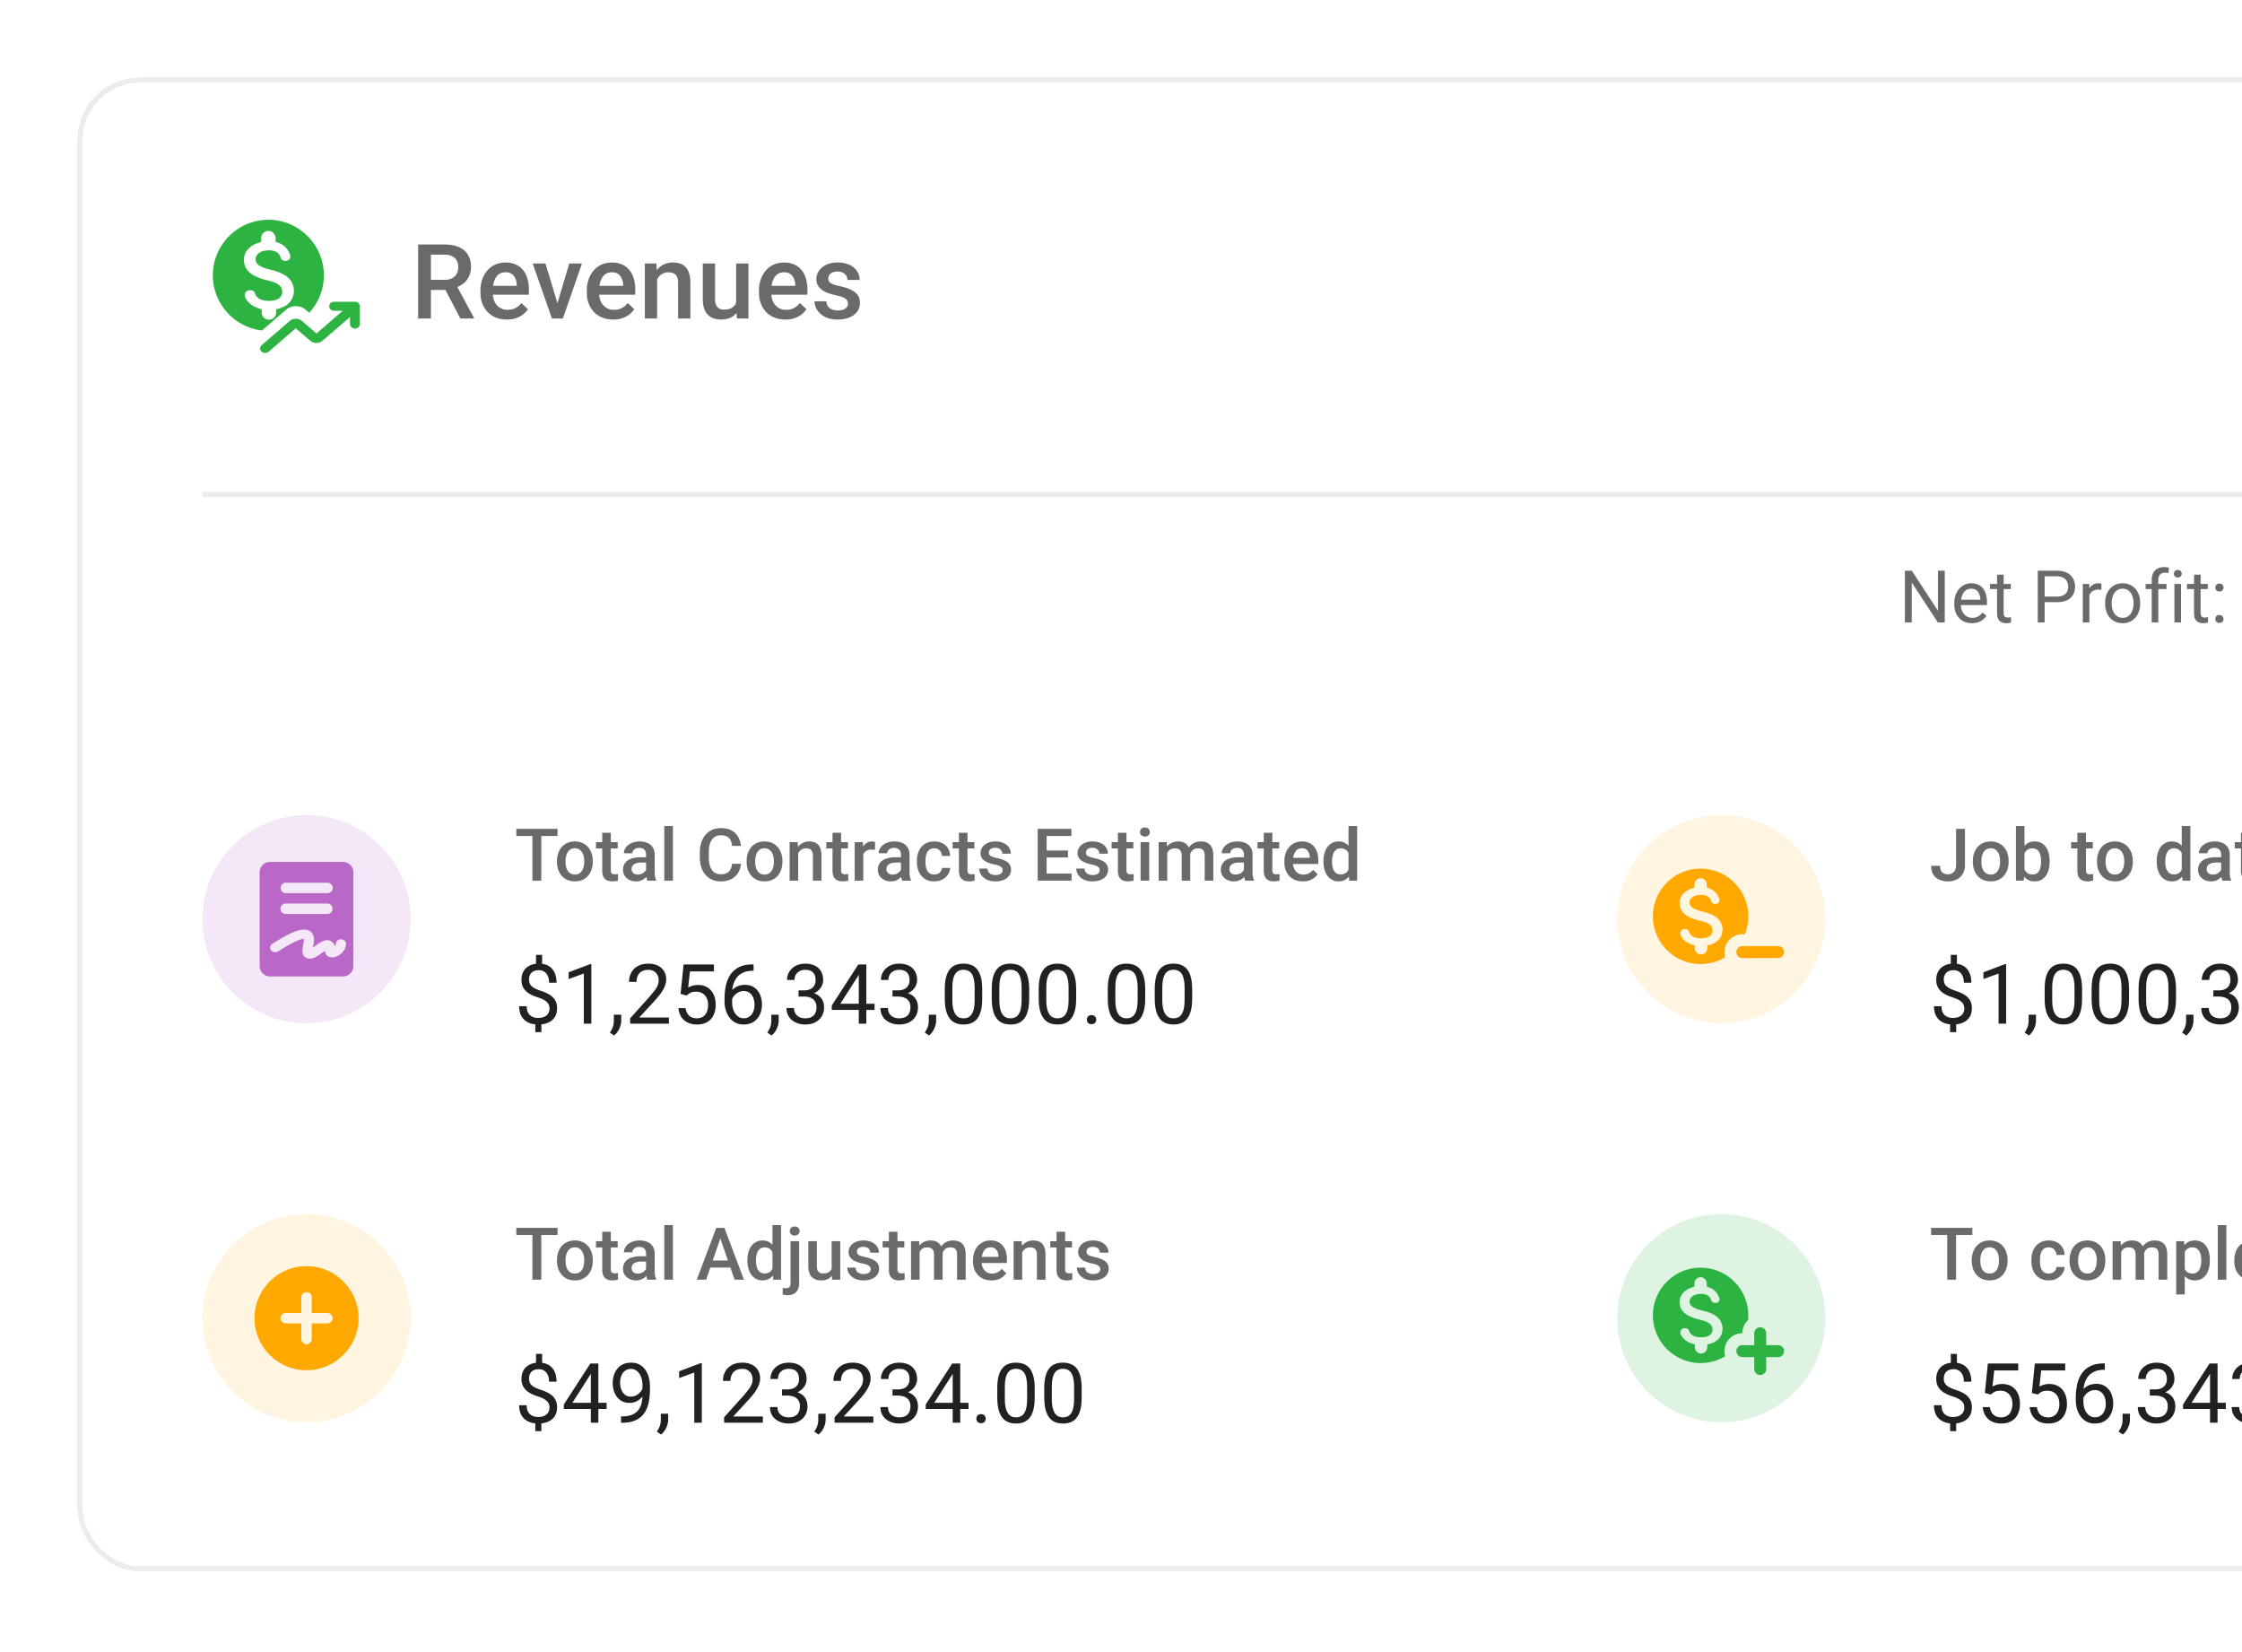 <svg xmlns="http://www.w3.org/2000/svg" width="376" height="277" fill="none" xmlns:v="https://vecta.io/nano"><style><![CDATA[.B{fill:#6a6a6a}.C{fill:#2db342}.D{fill-rule:evenodd}.E{fill:#212121}.F{fill:#ffa800}.G{shape-rendering:crispEdges}.H{stroke-width:.873}]]></style><g filter="url(#A)"><rect x="13" y="8" width="618.865" height="250.531" rx="10.474" fill="#fff" class="G"/><rect x="13.436" y="8.436" width="617.992" height="249.658" rx="10.038" stroke="#eaedf0" class="G H"/><path d="M45.006 31.858c-5.121 0-9.311 4.19-9.311 9.311 0 4.76 3.62 8.715 8.242 9.249l4.05-3.487a2.44 2.44 0 0 1 1.63-.588c.591 0 1.161.181 1.632.588l.608.526c1.525-1.66 2.459-3.87 2.459-6.288 0-5.121-4.19-9.311-9.311-9.311zm4.979 15.692a1.5 1.5 0 0 0-.367-.043c-.298 0-.554.075-.769.226-.034.024-.068.05-.1.078l-3.071 2.644 3.071-2.644c.234-.203.523-.304.869-.304a1.5 1.5 0 0 1 .366.043zm.064 1.436l-.45-.386h0l.45.386zm-3.739-2.137v.559c0 .652-.559 1.21-1.21 1.21s-1.21-.559-1.21-1.21v-.559c-1.21-.279-2.328-.931-2.793-2.048-.186-.559.186-1.117.745-1.117h.186c.373 0 .652.186.745.559.279.745 1.024 1.21 2.328 1.21 1.862 0 2.235-.931 2.235-1.49 0-.745-.372-1.49-2.514-1.955-2.328-.559-3.91-1.49-3.91-3.445 0-1.583 1.303-2.607 2.886-2.979v-.652c0-.652.559-1.21 1.21-1.21s1.21.559 1.21 1.21v.652c1.303.279 2.048 1.117 2.421 2.142.186.559-.186 1.024-.745 1.024h-.093c-.372 0-.652-.279-.745-.559-.186-.745-.838-1.21-1.955-1.21-1.397 0-2.234.652-2.234 1.49 0 .745.559 1.303 2.514 1.769s3.91 1.303 3.91 3.631c-.093 1.769-1.397 2.7-2.979 2.979z" class="C D"/><path d="M44.028 53.81c-.124-.108-.186-.236-.186-.385s.062-.278.186-.385l4.72-4.064c.234-.203.523-.304.869-.304s.635.101.87.304l2.588 2.238 4.99-4.315h-2.008a.65.65 0 0 1-.443-.155.49.49 0 0 1-.179-.385.48.48 0 0 1 .179-.382c.119-.102.267-.152.443-.152h3.457c.176 0 .324.052.443.154s.179.231.179.383v2.99a.5.5 0 0 1-.171.376c-.114.107-.256.161-.424.161a.65.65 0 0 1-.44-.161c-.124-.107-.186-.233-.186-.376v-1.665l-4.989 4.297c-.234.203-.523.304-.869.304s-.636-.101-.87-.304l-2.588-2.22-4.679 4.047c-.124.107-.273.161-.445.161s-.321-.054-.445-.161z" stroke="#2db342" stroke-width=".436" class="C"/><path d="M70.125 36.003h4.39c.943 0 1.747.142 2.412.426s1.174.705 1.526 1.262c.358.551.537 1.233.537 2.046 0 .619-.114 1.165-.341 1.637a3.33 3.33 0 0 1-.963 1.193c-.415.318-.909.565-1.483.742l-.648.315h-3.947l-.017-1.696h2.958c.511 0 .938-.091 1.279-.273s.597-.429.767-.742a2.18 2.18 0 0 0 .264-1.074c0-.432-.085-.807-.256-1.125-.165-.324-.421-.571-.767-.742-.347-.176-.787-.264-1.321-.264h-2.25v10.706h-2.139V36.003zm7.084 12.411l-2.915-5.575 2.242-.008 2.958 5.472v.111h-2.285zm7.8.17a4.92 4.92 0 0 1-1.85-.332c-.546-.227-1.011-.543-1.398-.946-.381-.403-.673-.878-.878-1.423s-.307-1.134-.307-1.764v-.341c0-.722.105-1.375.315-1.961s.503-1.085.878-1.5c.375-.421.818-.742 1.33-.963s1.066-.332 1.662-.332c.659 0 1.236.111 1.73.332s.904.534 1.227.938c.33.398.574.872.733 1.423a6.35 6.35 0 0 1 .247 1.824v.878h-7.126v-1.475h5.097v-.162c-.011-.369-.085-.716-.222-1.04-.131-.324-.333-.585-.605-.784s-.636-.298-1.091-.298c-.341 0-.645.074-.912.222-.261.142-.48.35-.656.622s-.312.602-.409.989c-.091.381-.136.81-.136 1.287v.341c0 .404.054.779.162 1.125a2.69 2.69 0 0 0 .494.895c.216.256.477.458.784.605.307.142.656.213 1.048.213.494 0 .935-.099 1.321-.298s.722-.48 1.006-.844l1.083 1.048c-.199.29-.457.568-.776.835-.318.261-.707.474-1.168.639-.455.165-.983.247-1.585.247zm8.201-1.799l2.259-7.595h2.131l-3.205 9.223h-1.33l.145-1.628zm-1.73-7.595l2.302 7.629.111 1.594h-1.33l-3.222-9.223h2.14zm11.363 9.394c-.682 0-1.298-.111-1.849-.332a4.08 4.08 0 0 1-1.398-.946c-.381-.403-.673-.878-.878-1.423s-.307-1.134-.307-1.764v-.341c0-.722.105-1.375.315-1.961s.503-1.085.878-1.5a3.77 3.77 0 0 1 1.33-.963c.511-.222 1.065-.332 1.662-.332.659 0 1.236.111 1.73.332a3.25 3.25 0 0 1 1.228.938c.33.398.574.872.733 1.423.165.551.247 1.159.247 1.824v.878h-7.126v-1.475h5.097v-.162c-.011-.369-.085-.716-.221-1.04s-.333-.585-.605-.784-.637-.298-1.091-.298a1.86 1.86 0 0 0-.913.222c-.261.142-.48.35-.656.622s-.312.602-.409.989c-.091.381-.136.81-.136 1.287v.341c0 .404.054.779.162 1.125.113.341.278.639.494.895s.477.458.784.605c.307.142.656.213 1.049.213.494 0 .934-.099 1.321-.298a3.03 3.03 0 0 0 1.006-.844l1.082 1.048c-.199.29-.457.568-.775.835-.319.261-.708.474-1.168.639-.455.165-.983.247-1.586.247zm7.357-7.425v7.254h-2.054v-9.223h1.935l.119 1.969zm-.366 2.302l-.665-.009c.005-.654.096-1.253.273-1.799a4.4 4.4 0 0 1 .75-1.407 3.31 3.31 0 0 1 1.159-.903c.449-.216.949-.324 1.5-.324.443 0 .844.063 1.202.188a2.18 2.18 0 0 1 .929.588c.262.273.461.628.597 1.066.136.432.204.963.204 1.594v5.958h-2.062v-5.967c0-.443-.066-.793-.196-1.048-.125-.261-.31-.446-.554-.554-.239-.114-.537-.171-.895-.171a1.99 1.99 0 0 0-.947.222 2.13 2.13 0 0 0-.707.605c-.188.256-.333.551-.435.886a3.67 3.67 0 0 0-.153 1.074zm13.622 2.779v-7.049h2.063v9.223h-1.944l-.119-2.174zm.29-1.918l.69-.017c0 .619-.068 1.191-.204 1.713-.137.517-.347.969-.631 1.355a2.95 2.95 0 0 1-1.091.895c-.444.21-.975.315-1.594.315-.449 0-.861-.065-1.236-.196s-.699-.333-.972-.605c-.267-.273-.475-.628-.622-1.065s-.222-.96-.222-1.569v-5.958h2.054v5.975c0 .335.04.617.12.844.079.222.187.401.324.537s.295.233.477.29.375.085.58.085c.585 0 1.045-.114 1.38-.341.341-.233.583-.546.725-.938.148-.392.222-.832.222-1.321zm7.97 4.262c-.682 0-1.298-.111-1.849-.332-.546-.227-1.012-.543-1.398-.946-.381-.403-.674-.878-.878-1.423s-.307-1.134-.307-1.764v-.341c0-.722.105-1.375.315-1.961s.503-1.085.878-1.5a3.77 3.77 0 0 1 1.33-.963c.511-.222 1.065-.332 1.662-.332.659 0 1.236.111 1.73.332a3.25 3.25 0 0 1 1.228.938c.33.398.574.872.733 1.423.165.551.247 1.159.247 1.824v.878h-7.126v-1.475h5.098v-.162c-.012-.369-.086-.716-.222-1.04s-.333-.585-.605-.784-.637-.298-1.091-.298a1.86 1.86 0 0 0-.913.222c-.261.142-.48.35-.656.622s-.312.602-.409.989c-.091.381-.136.81-.136 1.287v.341c0 .404.054.779.162 1.125.113.341.278.639.494.895s.477.458.784.605c.307.142.657.213 1.049.213.494 0 .934-.099 1.321-.298a3.03 3.03 0 0 0 1.006-.844l1.082 1.048c-.199.29-.457.568-.775.835-.319.261-.708.474-1.168.639-.455.165-.983.247-1.586.247zm10.494-2.668a1.03 1.03 0 0 0-.153-.554c-.103-.171-.299-.324-.588-.46s-.705-.261-1.262-.375a10.88 10.88 0 0 1-1.347-.384 4.29 4.29 0 0 1-1.04-.554c-.29-.216-.514-.472-.673-.767s-.239-.636-.239-1.023c0-.375.083-.73.247-1.065a2.7 2.7 0 0 1 .708-.886c.307-.256.679-.457 1.116-.605.444-.148.938-.222 1.484-.222.773 0 1.435.131 1.986.392.557.256.983.605 1.278 1.048.296.438.444.932.444 1.483h-2.055a1.31 1.31 0 0 0-.187-.682c-.12-.216-.301-.389-.546-.52-.244-.136-.551-.205-.92-.205-.353 0-.645.057-.878.17a1.2 1.2 0 0 0-.512.426c-.108.176-.162.369-.162.58 0 .153.029.293.086.418.062.119.164.23.306.332.142.097.336.188.58.273a8.35 8.35 0 0 0 .938.247c.704.148 1.31.338 1.815.571.512.227.904.523 1.177.887.272.358.409.813.409 1.364 0 .409-.088.784-.264 1.125-.171.335-.421.628-.751.878-.329.244-.724.435-1.184.571a5.34 5.34 0 0 1-1.535.205c-.835 0-1.543-.148-2.122-.443-.58-.301-1.02-.685-1.322-1.151-.295-.472-.443-.96-.443-1.466h1.986c.023.381.128.685.316.912.193.222.432.384.716.486a2.81 2.81 0 0 0 .895.145c.369 0 .679-.048.929-.145.25-.102.44-.239.571-.409.131-.176.196-.375.196-.597z" class="B"/><path d="M33.948 77.915h576.967" stroke="#eaedf0" class="H"/><path d="M326.149 90.701v8.688h-1.157l-4.374-6.701v6.701h-1.152v-8.688h1.152l4.392 6.719v-6.719h1.139zm4.565 8.807c-.449 0-.857-.076-1.223-.227a2.78 2.78 0 0 1-.937-.65c-.258-.278-.457-.609-.596-.99s-.209-.8-.209-1.253v-.251c0-.525.077-.993.232-1.402s.366-.764.633-1.05.569-.503.907-.65.688-.221 1.05-.221c.462 0 .859.079 1.193.239s.615.382.83.668.374.617.477 1.002a4.76 4.76 0 0 1 .155 1.253v.495h-4.821v-.901h3.717v-.084a2.71 2.71 0 0 0-.179-.835c-.099-.27-.258-.493-.477-.668s-.517-.263-.895-.263a1.5 1.5 0 0 0-.692.161c-.211.104-.392.259-.543.465s-.269.46-.352.758-.125.642-.125 1.032v.251a2.9 2.9 0 0 0 .125.865c.087.266.213.501.376.704s.368.362.602.477c.239.115.51.173.812.173.39 0 .72-.08.99-.239a2.45 2.45 0 0 0 .711-.638l.668.531c-.139.211-.316.412-.531.603s-.48.346-.794.465-.678.179-1.104.179zm6.516-6.575v.847h-3.49v-.847h3.49zm-2.309-1.569h1.104v6.426c0 .219.034.384.102.495s.155.185.262.221.223.054.346.054c.092 0 .187-.008.287-.024l.232-.048.006.901c-.087.028-.203.054-.346.078s-.308.042-.507.042a1.72 1.72 0 0 1-.746-.161c-.227-.107-.408-.286-.543-.537s-.197-.597-.197-1.026v-6.42zm10.031 4.618h-2.321v-.937h2.321c.45 0 .814-.072 1.092-.215s.481-.342.609-.597.197-.545.197-.871a1.86 1.86 0 0 0-.197-.841c-.128-.263-.33-.473-.609-.632s-.642-.245-1.092-.245H342.9v7.745h-1.152v-8.688h3.204c.656 0 1.211.113 1.665.34s.797.541 1.032.943.352.853.352 1.366c0 .557-.117 1.032-.352 1.426s-.579.694-1.032.901-1.009.304-1.665.304zm5.454-2.035v5.442h-1.104v-6.456h1.074l.03 1.014zm2.017-1.05l-.006 1.026a1.6 1.6 0 0 0-.263-.036c-.079-.008-.171-.012-.274-.012a1.77 1.77 0 0 0-.674.119c-.195.08-.36.191-.496.334a1.62 1.62 0 0 0-.322.513c-.075.195-.125.41-.149.644l-.31.179a5.12 5.12 0 0 1 .113-1.098 3 3 0 0 1 .364-.907 1.78 1.78 0 0 1 .621-.621c.254-.151.557-.227.907-.227a1.47 1.47 0 0 1 .274.03c.104.016.175.034.215.054zm.621 3.335v-.137c0-.465.067-.897.203-1.295s.33-.75.584-1.044.563-.529.925-.692.768-.251 1.218-.251.861.084 1.223.251a2.6 2.6 0 0 1 .931.692c.258.294.455.642.59 1.044s.203.829.203 1.295v.137c0 .465-.067.897-.203 1.295a3.1 3.1 0 0 1-.59 1.044 2.71 2.71 0 0 1-.925.692c-.358.163-.764.245-1.218.245s-.861-.081-1.223-.245-.672-.398-.931-.692-.449-.646-.584-1.044-.203-.829-.203-1.295zm1.104-.137v.137c0 .322.037.627.113.913s.189.533.34.752a1.72 1.72 0 0 0 .579.519c.231.123.499.185.805.185s.567-.062.794-.185.422-.3.573-.519.264-.469.34-.752a3.38 3.38 0 0 0 .119-.913v-.137c0-.318-.039-.618-.119-.901s-.191-.539-.346-.758a1.64 1.64 0 0 0-.573-.525c-.227-.127-.493-.191-.799-.191s-.569.064-.8.191-.418.302-.573.525a2.41 2.41 0 0 0-.34.758c-.076.282-.113.583-.113.901zm7.817 3.294h-1.104v-7.136c0-.465.083-.857.25-1.175s.416-.565.734-.728.696-.251 1.134-.251a3.08 3.08 0 0 1 .382.024 2.98 2.98 0 0 1 .382.072l-.06.901a1.84 1.84 0 0 0-.286-.042l-.311-.012c-.234 0-.437.048-.608.143s-.295.227-.382.406-.131.4-.131.662v7.136zm1.372-6.456v.847h-3.497v-.847h3.497zm2.441 0v6.456h-1.11v-6.456h1.11zm-1.194-1.713c0-.179.054-.33.161-.454s.275-.185.49-.185.372.062.483.185a.64.64 0 0 1 .173.454c0 .171-.058.318-.173.442s-.272.179-.483.179-.378-.06-.49-.179a.65.65 0 0 1-.161-.442zm5.681 1.713v.847h-3.491v-.847h3.491zm-2.309-1.569h1.104v6.426c0 .219.034.384.101.495s.155.185.263.221.223.054.346.054a1.81 1.81 0 0 0 .286-.024l.233-.048.006.901a2.6 2.6 0 0 1-.346.078c-.139.028-.308.042-.507.042a1.72 1.72 0 0 1-.746-.161c-.227-.107-.408-.286-.543-.537s-.197-.597-.197-1.026v-6.42zm3.568 7.441c0-.187.058-.344.173-.471s.291-.197.514-.197.391.066.507.197.179.284.179.471-.06.338-.179.465-.285.191-.507.191-.394-.064-.514-.191a.67.67 0 0 1-.173-.465zm.006-5.269c0-.187.058-.344.173-.471.12-.131.291-.197.514-.197s.391.066.507.197.179.284.179.471-.06.338-.179.465-.285.191-.507.191-.394-.064-.514-.191a.67.67 0 0 1-.173-.465z" class="B"/><circle opacity=".16" cx="51.407" cy="149.142" r="17.457" fill="#ba68c8"/><g clip-path="url(#B)" class="D"><path d="M43.551 141.286c0-.964.782-1.745 1.746-1.745h12.22c.964 0 1.746.781 1.746 1.745v15.712c0 .964-.782 1.746-1.746 1.746h-12.22c-.964 0-1.746-.782-1.746-1.746v-15.712zm4.39 1.746c-.482 0-.873.391-.873.873s.391.873.873.873h6.983c.482 0 .873-.391.873-.873s-.391-.873-.873-.873h-6.983zm-.026 3.491c-.482 0-.873.391-.873.873s.391.873.873.873h6.983c.482 0 .873-.391.873-.873s-.391-.873-.873-.873h-6.983zm8.226 7.152l-.007.008c-.062-.279-.202-.586-.53-.802h-.001c-.47-.305-.971-.246-1.428-.059-.449.184-.901.509-1.313.806l-.004.003-.378.272.036-.204.001-.003c.071-.392.15-.829.135-1.235-.016-.412-.129-.825-.471-1.143-.55-.519-1.36-.543-2.394-.209-1.042.337-2.397 1.062-4.138 2.182a.73.73 0 0 0-.168 1.107c.148.168.358.256.562.279s.427-.017.613-.136h.001c1.947-1.257 3.08-1.778 3.715-1.986.301-.098.482-.123.578-.126l.001.012c.008.076.006.18-.005.303a8.06 8.06 0 0 1-.085.611l-.019.114-.005.033c-.061.364-.128.763-.1 1.117.031.382.175.748.567.982.208.125.434.175.666.175.355 0 .703-.138 1.023-.314s.634-.401.932-.615l.016-.012.006-.004.545-.373c.035.324.15.756.636.979l.006.002c.446.19.961.125 1.469-.113l.004-.002c.661-.326 1.395-1.067 1.433-1.992.025-.476-.394-.791-.83-.809s-.858.282-.884.741v.004c-.005.13-.067.265-.174.394l-.01.013z" fill="#ba68c8"/></g><path d="M90.779 133.997v8.688h-1.486v-8.688h1.486zm2.727 0v1.193H86.59v-1.193h6.916zm-.095 5.531v-.137a4 4 0 0 1 .203-1.295 3.07 3.07 0 0 1 .585-1.044 2.63 2.63 0 0 1 .943-.692 3.07 3.07 0 0 1 1.265-.251c.473 0 .895.084 1.265.251s.69.393.949.692.456.642.591 1.044.203.829.203 1.295v.137c0 .466-.068.897-.203 1.295a3.09 3.09 0 0 1-.591 1.044 2.74 2.74 0 0 1-.943.692c-.37.163-.79.245-1.259.245s-.897-.082-1.271-.245a2.74 2.74 0 0 1-.943-.692c-.258-.298-.455-.646-.591-1.044a4 4 0 0 1-.203-1.295zm1.438-.137v.137c0 .29.03.565.09.824s.153.485.28.68a1.38 1.38 0 0 0 .489.459c.199.112.436.167.71.167.267 0 .497-.055.692-.167a1.38 1.38 0 0 0 .489-.459c.127-.195.221-.422.28-.68s.096-.534.096-.824v-.137c0-.287-.032-.557-.096-.812s-.155-.487-.286-.686-.29-.354-.489-.465a1.34 1.34 0 0 0-.698-.173c-.271 0-.505.057-.704.173a1.38 1.38 0 0 0-.483.465c-.127.199-.221.428-.28.686a3.55 3.55 0 0 0-.09.812zm8.742-3.163v1.051h-3.64v-1.051h3.64zm-2.59-1.581h1.438v6.253c0 .199.028.353.084.46a.45.45 0 0 0 .245.209c.103.036.224.053.364.053a2.4 2.4 0 0 0 .286-.017l.221-.036.006 1.098c-.12.035-.259.067-.418.095a3.05 3.05 0 0 1-.537.042c-.33 0-.623-.058-.877-.173s-.454-.312-.597-.579-.215-.62-.215-1.062v-6.343zm7.352 6.743v-3.079c0-.231-.042-.43-.125-.597s-.211-.296-.382-.388-.378-.137-.633-.137a1.44 1.44 0 0 0-.608.119.98.98 0 0 0-.4.323.77.77 0 0 0-.143.459h-1.432c0-.255.061-.501.185-.74s.302-.451.537-.638.515-.334.841-.442a3.51 3.51 0 0 1 1.098-.161c.485 0 .915.082 1.289.245s.674.409.889.74.328.736.328 1.229v2.87a4.74 4.74 0 0 0 .06.793c.043.231.105.432.185.603v.096h-1.474a2.5 2.5 0 0 1-.161-.591 4.81 4.81 0 0 1-.054-.704zm.209-2.632l.012.889h-1.033c-.266 0-.501.026-.704.078s-.372.119-.507.215-.237.211-.304.346-.102.288-.102.459a.95.95 0 0 0 .12.472c.079.139.195.248.346.328s.342.119.561.119c.294 0 .551-.059.769-.179.223-.123.398-.272.525-.447s.195-.348.203-.507l.466.638c-.048.163-.13.338-.245.525s-.266.366-.453.537-.404.304-.663.412-.549.161-.883.161a2.47 2.47 0 0 1-1.128-.251 2 2 0 0 1-.775-.686c-.187-.29-.281-.618-.281-.984 0-.343.064-.645.191-.907a1.78 1.78 0 0 1 .573-.669c.255-.179.565-.314.931-.405s.784-.144 1.253-.144h1.128zm4.29-5.239v9.166h-1.444v-9.166h1.444zm9.918 6.337h1.491a3.43 3.43 0 0 1-.477 1.522 2.84 2.84 0 0 1-1.14 1.044c-.489.255-1.084.382-1.784.382-.537 0-1.02-.096-1.45-.287s-.797-.469-1.103-.823-.541-.79-.705-1.295-.238-1.07-.238-1.694v-.722c0-.625.081-1.19.244-1.695s.406-.937.716-1.295.683-.638 1.116-.829a3.65 3.65 0 0 1 1.474-.287c.692 0 1.277.128 1.754.382s.848.607 1.11 1.056.43.965.489 1.546h-1.491c-.04-.374-.128-.694-.263-.961a1.35 1.35 0 0 0-.585-.608c-.258-.144-.596-.215-1.014-.215a1.97 1.97 0 0 0-.895.191 1.68 1.68 0 0 0-.638.561c-.172.246-.301.551-.388.913s-.126.767-.126 1.229v.734a5.76 5.76 0 0 0 .114 1.193c.079.354.199.658.358.913s.37.451.62.591.551.209.901.209c.426 0 .77-.068 1.033-.203s.467-.332.602-.591.231-.583.275-.961zm2.446-.328v-.137c0-.466.068-.897.203-1.295s.33-.75.585-1.044.573-.529.943-.692.795-.251 1.265-.251.895.084 1.265.251a2.62 2.62 0 0 1 .949.692 3.02 3.02 0 0 1 .59 1.044c.136.398.203.829.203 1.295v.137c0 .466-.067.897-.203 1.295s-.332.746-.59 1.044-.573.525-.943.692-.79.245-1.259.245c-.474 0-.897-.082-1.271-.245s-.684-.398-.943-.692-.455-.646-.591-1.044-.203-.829-.203-1.295zm1.438-.137v.137c0 .29.03.565.09.824a2.11 2.11 0 0 0 .28.68 1.39 1.39 0 0 0 .49.459c.199.112.435.167.71.167.266 0 .497-.055.692-.167s.362-.264.489-.459.221-.422.281-.68a3.48 3.48 0 0 0 .095-.824v-.137a3.37 3.37 0 0 0-.095-.812c-.06-.258-.155-.487-.287-.686a1.36 1.36 0 0 0-.489-.465c-.195-.116-.428-.173-.698-.173s-.505.057-.704.173-.356.266-.484.465-.22.428-.28.686-.09.525-.09.812zm7.209-1.784v5.078h-1.438v-6.457h1.354l.084 1.379zm-.257 1.611l-.465-.006c.004-.458.067-.877.191-1.259s.302-.71.525-.985a2.32 2.32 0 0 1 .811-.632c.315-.151.665-.227 1.05-.227.311 0 .591.044.842.131s.471.221.65.412.322.44.418.746.143.674.143 1.116v4.171h-1.444v-4.177c0-.311-.046-.555-.137-.734a.77.77 0 0 0-.388-.388c-.167-.08-.376-.119-.627-.119s-.467.051-.662.155a1.48 1.48 0 0 0-.495.423c-.131.179-.233.386-.304.621a2.55 2.55 0 0 0-.108.752zm8.605-2.99v1.051h-3.64v-1.051h3.64zm-2.59-1.581h1.438v6.253c0 .199.028.353.084.46s.141.173.244.209.225.053.364.053c.1 0 .195-.006.287-.017l.22-.036.006 1.098c-.119.035-.258.067-.417.095a3.05 3.05 0 0 1-.537.042c-.33 0-.623-.058-.877-.173s-.454-.312-.597-.579-.215-.62-.215-1.062v-6.343zm5.156 2.811v5.227h-1.438v-6.457h1.372l.066 1.23zm1.975-1.271l-.012 1.336c-.088-.016-.183-.028-.287-.036l-.298-.012a1.8 1.8 0 0 0-.65.108 1.24 1.24 0 0 0-.472.298 1.33 1.33 0 0 0-.286.466c-.068.183-.107.387-.119.614l-.329.024c0-.406.04-.782.12-1.128s.199-.65.358-.913a1.84 1.84 0 0 1 .608-.614c.247-.147.531-.221.854-.221.087 0 .181.008.28.024.104.016.181.034.233.054zm4.338 5.203v-3.079c0-.231-.042-.43-.125-.597s-.211-.296-.382-.388-.378-.137-.633-.137a1.44 1.44 0 0 0-.608.119.98.98 0 0 0-.4.323.77.77 0 0 0-.143.459h-1.432c0-.255.061-.501.185-.74s.302-.451.537-.638.515-.334.841-.442a3.51 3.51 0 0 1 1.098-.161c.485 0 .915.082 1.289.245s.674.409.889.74.328.736.328 1.229v2.87a4.74 4.74 0 0 0 .06.793c.043.231.105.432.185.603v.096h-1.474a2.5 2.5 0 0 1-.161-.591 4.81 4.81 0 0 1-.054-.704zm.209-2.632l.012.889h-1.032c-.267 0-.502.026-.705.078s-.372.119-.507.215-.236.211-.304.346-.102.288-.102.459a.95.95 0 0 0 .12.472c.079.139.195.248.346.328s.342.119.561.119c.294 0 .551-.059.77-.179s.397-.272.525-.447.195-.348.202-.507l.466.638c-.048.163-.129.338-.245.525s-.266.366-.453.537-.404.304-.663.412c-.254.107-.549.161-.883.161-.421 0-.797-.084-1.127-.251s-.589-.399-.776-.686-.281-.618-.281-.984c0-.343.064-.645.191-.907a1.79 1.79 0 0 1 .573-.669c.255-.179.565-.314.931-.405s.784-.144 1.253-.144h1.128zm5.388 2.9c.235 0 .446-.045.633-.137a1.19 1.19 0 0 0 .459-.394 1.07 1.07 0 0 0 .197-.579h1.355a2.02 2.02 0 0 1-.37 1.14c-.239.342-.555.615-.949.818a2.87 2.87 0 0 1-1.307.298c-.493 0-.923-.084-1.289-.251s-.67-.405-.913-.704-.425-.642-.549-1.032-.179-.808-.179-1.253v-.209c0-.445.06-.863.179-1.253s.307-.74.549-1.038.547-.531.913-.698.794-.257 1.283-.257c.517 0 .971.103 1.361.31a2.3 2.3 0 0 1 .919.854c.226.362.344.783.352 1.265h-1.355a1.45 1.45 0 0 0-.179-.645 1.18 1.18 0 0 0-.441-.465c-.187-.116-.412-.173-.675-.173-.29 0-.531.059-.722.179s-.34.274-.447.477-.185.424-.233.674-.066.504-.066.77v.209a4.49 4.49 0 0 0 .066.776c.044.25.119.475.227.674a1.31 1.31 0 0 0 .453.471c.191.116.434.173.728.173zm6.719-5.43v1.051h-3.64v-1.051h3.64zm-2.589-1.581h1.438v6.253c0 .199.027.353.083.46a.45.45 0 0 0 .245.209 1.11 1.11 0 0 0 .364.053 2.39 2.39 0 0 0 .286-.017l.221-.036.006 1.098a3.89 3.89 0 0 1-.418.095 3.05 3.05 0 0 1-.537.042c-.33 0-.622-.058-.877-.173s-.453-.312-.597-.579-.214-.62-.214-1.062v-6.343zm7.333 6.289a.73.73 0 0 0-.107-.388c-.072-.119-.209-.226-.412-.322s-.493-.183-.883-.262a7.63 7.63 0 0 1-.943-.269c-.282-.107-.525-.237-.728-.388s-.36-.33-.471-.537-.167-.445-.167-.716c0-.262.057-.511.173-.746s.28-.441.495-.62a2.42 2.42 0 0 1 .782-.424 3.28 3.28 0 0 1 1.038-.155c.541 0 1.004.092 1.39.275s.688.423.895.733.311.653.311 1.039h-1.438a.92.92 0 0 0-.132-.478c-.083-.151-.211-.272-.382-.364s-.385-.143-.644-.143c-.247 0-.452.04-.615.12s-.278.175-.358.298-.113.258-.113.406c0 .107.02.204.06.292s.115.161.214.233c.1.067.235.131.406.191a6.03 6.03 0 0 0 .657.173c.493.103.916.236 1.271.399s.632.366.823.621.286.569.286.955a1.68 1.68 0 0 1-.185.787c-.119.235-.294.44-.525.615s-.507.304-.829.4-.676.143-1.074.143c-.585 0-1.08-.104-1.486-.31-.406-.211-.714-.48-.925-.806s-.31-.672-.31-1.026h1.39c.016.266.09.479.221.638a1.18 1.18 0 0 0 .501.34 1.96 1.96 0 0 0 .627.102c.258 0 .475-.034.65-.102s.308-.167.4-.286.137-.263.137-.418zm11.565.561v1.188h-4.613v-1.188h4.613zm-4.189-7.5v8.688h-1.498v-8.688h1.498zm3.586 3.628v1.169h-4.01v-1.169h4.01zm.573-3.628v1.193h-4.583v-1.193h4.583zm4.744 6.939a.72.72 0 0 0-.108-.388c-.071-.119-.209-.226-.411-.322s-.494-.183-.884-.262a7.56 7.56 0 0 1-.942-.269c-.283-.107-.525-.237-.728-.388s-.36-.33-.472-.537a1.49 1.49 0 0 1-.167-.716c0-.262.058-.511.173-.746s.281-.441.496-.62.475-.32.781-.424c.311-.103.657-.155 1.038-.155.541 0 1.005.092 1.391.275s.688.423.895.733.31.653.31 1.039h-1.438c0-.171-.044-.33-.131-.478s-.211-.272-.382-.364-.386-.143-.645-.143c-.246 0-.451.04-.614.12s-.279.175-.358.298-.113.258-.113.406c0 .107.019.204.059.292s.116.161.215.233c.099.067.235.131.406.191a6.07 6.07 0 0 0 .656.173c.493.103.917.236 1.271.399s.633.366.823.621.287.569.287.955a1.69 1.69 0 0 1-.185.787c-.119.235-.294.44-.525.615s-.507.304-.83.4c-.318.095-.676.143-1.074.143-.584 0-1.08-.104-1.485-.31-.406-.211-.714-.48-.925-.806s-.311-.672-.311-1.026h1.391c.016.266.089.479.221.638a1.18 1.18 0 0 0 .501.34c.203.068.411.102.626.102.259 0 .476-.034.651-.102s.308-.167.399-.286a.68.68 0 0 0 .138-.418zm5.639-4.708v1.051h-3.64v-1.051h3.64zm-2.59-1.581h1.438v6.253c0 .199.028.353.084.46s.141.173.244.209.225.053.364.053c.1 0 .195-.006.287-.017l.22-.036.006 1.098c-.119.035-.258.067-.417.095a3.05 3.05 0 0 1-.537.042c-.33 0-.623-.058-.877-.173s-.454-.312-.597-.579-.215-.62-.215-1.062v-6.343zm5.251 1.581v6.457h-1.444v-6.457h1.444zm-1.539-1.694c0-.219.071-.4.215-.543s.35-.221.608-.221.456.074.603.221.221.324.221.543a.72.72 0 0 1-.221.537c-.147.143-.348.215-.603.215s-.461-.072-.608-.215-.215-.322-.215-.537zm4.565 3.007v5.144h-1.438v-6.457h1.354l.084 1.313zm-.233 1.677l-.489-.006a4.33 4.33 0 0 1 .167-1.235c.111-.378.274-.706.489-.985a2.15 2.15 0 0 1 .8-.65c.322-.155.694-.233 1.115-.233.295 0 .563.044.806.131s.459.217.638.4.323.418.418.704.149.633.149 1.038v4.303h-1.438v-4.177c0-.315-.047-.561-.143-.74-.091-.179-.225-.306-.4-.382a1.44 1.44 0 0 0-.614-.119c-.271 0-.502.051-.692.155s-.341.244-.46.423a1.89 1.89 0 0 0-.262.621c-.056.235-.084.485-.084.752zm4.004-.382l-.674.149c0-.39.053-.758.161-1.104s.272-.656.483-.919.479-.475.794-.626.674-.227 1.08-.227c.33 0 .624.046.883.137s.485.227.668.418.322.44.418.746.143.668.143 1.098v4.177h-1.444v-4.183c0-.326-.048-.579-.143-.758s-.223-.302-.394-.37-.376-.107-.615-.107a1.32 1.32 0 0 0-.59.125 1.17 1.17 0 0 0-.424.34c-.115.143-.203.308-.263.495a2.15 2.15 0 0 0-.083.609zm9.088 2.554v-3.079c0-.231-.042-.43-.126-.597a.88.88 0 0 0-.382-.388c-.167-.091-.377-.137-.632-.137-.235 0-.438.04-.609.119s-.304.187-.399.323-.144.288-.144.459h-1.432c0-.255.062-.501.185-.74a2 2 0 0 1 .537-.638c.235-.187.515-.334.842-.442a3.51 3.51 0 0 1 1.098-.161c.485 0 .914.082 1.288.245a1.95 1.95 0 0 1 .889.74c.219.326.329.736.329 1.229v2.87c0 .294.02.559.059.793a2.6 2.6 0 0 0 .185.603v.096h-1.474a2.6 2.6 0 0 1-.161-.591c-.035-.243-.053-.478-.053-.704zm.208-2.632l.012.889h-1.032c-.266 0-.501.026-.704.078s-.372.119-.507.215-.237.211-.304.346-.102.288-.102.459a.96.96 0 0 0 .119.472.84.84 0 0 0 .347.328c.155.079.342.119.56.119.295 0 .551-.059.77-.179s.398-.272.525-.447.195-.348.203-.507l.466.638c-.048.163-.13.338-.245.525s-.267.366-.454.537a2.26 2.26 0 0 1-.662.412c-.255.107-.549.161-.883.161-.422 0-.798-.084-1.128-.251s-.589-.399-.775-.686-.281-.618-.281-.984c0-.343.064-.645.191-.907a1.77 1.77 0 0 1 .573-.669c.254-.179.565-.314.931-.405a4.95 4.95 0 0 1 1.253-.144h1.127zm5.711-2.53v1.051h-3.64v-1.051h3.64zm-2.59-1.581h1.438v6.253c0 .199.028.353.084.46a.45.45 0 0 0 .245.209c.103.036.224.053.364.053a2.39 2.39 0 0 0 .286-.017l.221-.036.006 1.098c-.12.035-.259.067-.418.095a3.05 3.05 0 0 1-.537.042c-.33 0-.622-.058-.877-.173s-.454-.312-.597-.579-.215-.62-.215-1.062v-6.343zm6.558 8.157a3.44 3.44 0 0 1-1.294-.233c-.382-.159-.709-.38-.979-.662a2.95 2.95 0 0 1-.615-.997c-.143-.381-.214-.793-.214-1.235v-.238c0-.506.073-.963.22-1.373s.352-.76.615-1.05a2.64 2.64 0 0 1 .931-.674c.358-.155.746-.233 1.163-.233.462 0 .865.078 1.212.233a2.28 2.28 0 0 1 .859.656 2.72 2.72 0 0 1 .513.997c.115.385.173.811.173 1.277v.614h-4.988v-1.032h3.568v-.114c-.008-.258-.06-.501-.155-.728a1.24 1.24 0 0 0-.424-.548c-.191-.14-.445-.209-.764-.209a1.29 1.29 0 0 0-.638.155c-.183.099-.336.244-.46.435s-.218.422-.286.693c-.064.266-.095.566-.095.901v.238c0 .283.037.545.113.788a1.87 1.87 0 0 0 .346.626c.151.179.334.321.549.424a1.72 1.72 0 0 0 .734.149c.346 0 .654-.069.925-.209s.505-.336.704-.59l.758.734c-.14.202-.321.397-.543.584a2.72 2.72 0 0 1-.818.448c-.318.115-.688.173-1.11.173zm7.656-1.456v-7.829h1.444v9.166h-1.307l-.137-1.337zm-4.201-1.82v-.125a4.85 4.85 0 0 1 .173-1.337c.116-.406.283-.754.502-1.044s.485-.519.799-.674.669-.239 1.062-.239.732.076 1.027.227a2.14 2.14 0 0 1 .752.65c.206.279.371.613.495 1.003.123.385.211.815.262 1.288v.4a6.42 6.42 0 0 1-.262 1.265c-.124.382-.289.712-.495.991s-.46.493-.758.644-.639.227-1.033.227-.741-.082-1.056-.245a2.33 2.33 0 0 1-.793-.686c-.219-.294-.386-.64-.502-1.038s-.173-.838-.173-1.307zm1.438-.125v.125c0 .294.026.569.078.824s.141.479.257.674a1.31 1.31 0 0 0 .447.453c.187.108.41.161.668.161.327 0 .595-.071.806-.214s.376-.337.495-.579a2.68 2.68 0 0 0 .251-.824v-1.08c-.024-.234-.074-.453-.149-.656s-.169-.38-.293-.531-.276-.275-.459-.358-.392-.131-.639-.131c-.262 0-.485.055-.668.167s-.334.264-.453.459-.201.422-.257.68-.084.535-.084.83z" class="B"/><path d="M90.918 155.129v2.08h-1.023v-2.08h1.023zm-.123 11.136v1.821h-1.016v-1.821h1.016zm1.364-2.155c0-.273-.061-.518-.184-.736s-.325-.418-.607-.6-.659-.35-1.132-.505c-.573-.177-1.068-.393-1.487-.648s-.734-.57-.962-.948-.334-.834-.334-1.37c0-.56.121-1.041.361-1.446s.582-.716 1.023-.934.959-.328 1.555-.328c.464 0 .877.071 1.241.212s.671.341.921.614.448.606.58 1.002.205.852.205 1.371h-1.255c0-.305-.036-.585-.109-.839s-.182-.475-.327-.662-.323-.336-.532-.436a1.59 1.59 0 0 0-.723-.157c-.382 0-.698.066-.948.198s-.427.318-.546.559a1.82 1.82 0 0 0-.177.825 1.58 1.58 0 0 0 .177.764c.118.218.318.416.6.593s.68.343 1.18.512c.587.186 1.084.407 1.493.661a2.64 2.64 0 0 1 .934.928c.214.363.321.816.321 1.357 0 .586-.132 1.082-.396 1.486s-.634.705-1.112.914-1.037.314-1.677.314c-.386 0-.768-.053-1.146-.157s-.718-.275-1.023-.512-.548-.557-.73-.947c-.182-.396-.273-.88-.273-1.453h1.268c0 .386.055.707.164.962s.264.45.45.6.391.25.614.313a2.68 2.68 0 0 0 .675.089c.409 0 .755-.064 1.036-.191s.505-.318.655-.559.225-.523.225-.846zm7.011-7.426v9.983h-1.262v-8.408l-2.544.928v-1.139l3.607-1.364h.198zm5.013 8.483v1.016c0 .414-.105.85-.314 1.31a3.15 3.15 0 0 1-.879 1.159l-.716-.498a3.96 3.96 0 0 0 .368-.614c.1-.204.175-.418.225-.641.054-.218.082-.45.082-.695v-1.037h1.234zm8 .464v1.036h-6.499v-.906l3.253-3.622.927-1.132c.223-.313.377-.593.464-.838a2.22 2.22 0 0 0 .136-.764c0-.327-.068-.623-.205-.887-.131-.268-.327-.481-.586-.641s-.573-.238-.941-.238c-.441 0-.809.086-1.105.259s-.509.404-.654.709-.219.655-.219 1.05h-1.261c0-.559.123-1.07.368-1.534s.609-.832 1.091-1.105 1.075-.416 1.78-.416c.627 0 1.164.112 1.609.334s.787.528 1.023.928c.241.395.362.859.362 1.391a2.79 2.79 0 0 1-.15.886c-.096.296-.23.591-.403.887-.168.295-.366.586-.593.873l-.716.845-2.66 2.885h4.979zm2.966-3.689l-1.009-.259.498-4.944h5.094v1.166h-4.023l-.3 2.7c.181-.104.411-.202.688-.293s.605-.136.969-.136c.459 0 .87.079 1.234.238s.673.378.927.668.457.641.594 1.051.204.866.204 1.37c0 .478-.066.916-.198 1.316a2.95 2.95 0 0 1-.579 1.051c-.259.295-.587.525-.982.688s-.853.246-1.384.246c-.401 0-.78-.055-1.139-.164s-.673-.284-.955-.511-.505-.519-.682-.859c-.173-.346-.282-.751-.327-1.214h1.2c.054.372.164.686.327.941s.378.448.641.579c.269.128.58.191.935.191.3 0 .566-.052.797-.157s.428-.254.587-.45.279-.431.361-.709.13-.589.13-.934c0-.314-.043-.605-.13-.873s-.216-.502-.388-.702-.376-.355-.621-.464c-.245-.114-.527-.17-.846-.17-.422 0-.743.056-.961.17s-.434.268-.662.464zm11.123-5.217h.109v1.071h-.109c-.668 0-1.227.109-1.677.327s-.807.502-1.071.866-.455.764-.573 1.214-.17.907-.17 1.37v1.46c0 .441.052.832.157 1.173s.247.62.429.852.387.407.614.525.473.178.723.178c.291 0 .55-.055.777-.164.227-.114.418-.271.573-.471s.28-.445.361-.723.123-.581.123-.913c0-.296-.036-.58-.109-.853a2.27 2.27 0 0 0-.334-.736c-.15-.218-.339-.389-.566-.512s-.489-.191-.798-.191c-.35 0-.677.087-.982.26a2.23 2.23 0 0 0-.743.668c-.191.273-.3.57-.328.893l-.668-.007c.064-.509.182-.943.355-1.302.177-.364.395-.659.654-.887s.557-.4.88-.504a3.26 3.26 0 0 1 1.037-.164c.495 0 .922.093 1.282.28s.654.436.886.75a3.15 3.15 0 0 1 .512 1.05c.113.386.17.784.17 1.193 0 .469-.066.907-.198 1.316a3.1 3.1 0 0 1-.593 1.078c-.259.309-.58.55-.961.723s-.826.259-1.33.259c-.537 0-1.005-.109-1.405-.327a3.02 3.02 0 0 1-.996-.887 4.06 4.06 0 0 1-.593-1.227 4.85 4.85 0 0 1-.198-1.371v-.593c0-.701.071-1.387.212-2.06s.384-1.282.729-1.827c.35-.546.835-.98 1.453-1.303s1.407-.484 2.366-.484zm4.317 8.442v1.016c0 .414-.104.85-.313 1.31s-.503.85-.88 1.159l-.716-.498a3.96 3.96 0 0 0 .368-.614c.1-.204.175-.418.225-.641.055-.218.082-.45.082-.695v-1.037h1.234zm3.335-4.085h.901c.441 0 .804-.072 1.091-.218a1.49 1.49 0 0 0 .647-.607c.146-.259.219-.55.219-.873 0-.381-.064-.702-.191-.961a1.28 1.28 0 0 0-.573-.587c-.255-.131-.577-.197-.968-.197-.355 0-.669.07-.941.211a1.55 1.55 0 0 0-.635.587c-.15.254-.225.554-.225.9h-1.261c0-.505.127-.964.382-1.378a2.75 2.75 0 0 1 1.07-.989c.464-.245 1-.368 1.61-.368.6 0 1.125.107 1.575.321s.8.523 1.05.941c.25.413.375.929.375 1.548 0 .25-.059.518-.177.804s-.293.546-.539.791c-.241.246-.555.448-.941.607s-.85.232-1.391.232h-1.078v-.764zm0 1.037v-.757h1.078c.632 0 1.155.075 1.568.225s.739.35.975.6.41.525.505.825.15.591.15.887c0 .464-.079.875-.239 1.234-.154.359-.375.664-.661.914s-.614.439-.996.566-.798.191-1.248.191a3.99 3.99 0 0 1-1.22-.184 3.16 3.16 0 0 1-1.003-.532 2.5 2.5 0 0 1-.682-.866c-.163-.346-.245-.739-.245-1.18h1.261c0 .346.075.648.226.907s.372.461.654.607c.287.141.623.211 1.009.211s.719-.066.996-.197c.282-.137.498-.341.648-.614s.232-.616.232-1.03-.087-.752-.259-1.016-.419-.466-.737-.593c-.314-.132-.684-.198-1.111-.198h-.901zm12.746 1.207v1.037h-7.174v-.744l4.446-6.88h1.03l-1.105 1.991-2.939 4.596h5.742zm-1.384-6.587v9.928h-1.262v-9.928h1.262zm4.392 4.343h.9c.441 0 .805-.072 1.091-.218s.507-.352.648-.607.218-.55.218-.873c0-.381-.063-.702-.191-.961s-.318-.455-.573-.587-.577-.197-.968-.197c-.354 0-.668.07-.941.211s-.48.332-.634.587-.225.554-.225.9h-1.262c0-.505.128-.964.382-1.378a2.76 2.76 0 0 1 1.071-.989c.464-.245 1-.368 1.609-.368.6 0 1.125.107 1.575.321a2.35 2.35 0 0 1 1.051.941c.25.413.375.929.375 1.548 0 .25-.059.518-.178.804a2.37 2.37 0 0 1-.538.791c-.241.246-.555.448-.941.607s-.851.232-1.392.232h-1.077v-.764zm0 1.037v-.757h1.077c.632 0 1.155.075 1.569.225s.739.35.975.6a2.11 2.11 0 0 1 .505.825c.1.296.15.591.15.887 0 .464-.08.875-.239 1.234s-.375.664-.661.914-.614.439-.996.566-.798.191-1.248.191a3.99 3.99 0 0 1-1.221-.184c-.377-.123-.711-.3-1.002-.532a2.5 2.5 0 0 1-.682-.866c-.164-.346-.246-.739-.246-1.18h1.262c0 .346.075.648.225.907s.373.461.655.607c.286.141.623.211 1.009.211s.718-.066.996-.197a1.44 1.44 0 0 0 .647-.614c.155-.273.232-.616.232-1.03s-.086-.752-.259-1.016a1.52 1.52 0 0 0-.736-.593c-.314-.132-.685-.198-1.112-.198h-.9zm7.318 3.048v1.016c0 .414-.105.85-.314 1.31s-.502.85-.88 1.159l-.716-.498a3.88 3.88 0 0 0 .368-.614c.1-.204.175-.418.225-.641.055-.218.082-.45.082-.695v-1.037h1.235zm7.726-4.255v1.514c0 .814-.072 1.5-.218 2.059s-.355 1.01-.627 1.351-.603.588-.989.743-.814.225-1.296.225a3.73 3.73 0 0 1-1.057-.143c-.323-.096-.613-.248-.873-.457-.254-.214-.472-.491-.654-.832s-.321-.755-.416-1.241-.143-1.055-.143-1.705v-1.514c0-.814.072-1.496.218-2.046s.361-.991.634-1.323.6-.577.982-.723.818-.218 1.296-.218a3.75 3.75 0 0 1 1.063.143 2.39 2.39 0 0 1 .873.444c.255.2.471.468.648.804s.321.739.416 1.221.143 1.048.143 1.698zm-1.268 1.718v-1.929c0-.446-.027-.837-.082-1.173s-.125-.632-.225-.873-.227-.437-.382-.587-.325-.259-.525-.327c-.195-.073-.416-.109-.661-.109a1.8 1.8 0 0 0-.798.17c-.232.11-.428.285-.587.525s-.272.557-.354.948-.123.866-.123 1.426v1.929c0 .446.025.839.075 1.18.055.341.134.637.239.887s.231.448.382.607a1.42 1.42 0 0 0 .518.354c.2.073.42.109.661.109a1.77 1.77 0 0 0 .812-.177c.232-.118.425-.302.579-.552.16-.255.278-.58.355-.975.077-.401.116-.878.116-1.433zm9.145-1.718v1.514c0 .814-.073 1.5-.218 2.059s-.355 1.01-.627 1.351-.603.588-.989.743-.814.225-1.296.225a3.73 3.73 0 0 1-1.057-.143 2.52 2.52 0 0 1-.873-.457c-.254-.214-.473-.491-.654-.832s-.321-.755-.416-1.241-.144-1.055-.144-1.705v-1.514c0-.814.073-1.496.219-2.046s.361-.991.634-1.323.6-.577.982-.723a3.66 3.66 0 0 1 1.295-.218c.387 0 .741.048 1.064.143a2.4 2.4 0 0 1 .873.444c.255.2.471.468.648.804.182.332.32.739.416 1.221s.143 1.048.143 1.698zm-1.268 1.718v-1.929c0-.446-.028-.837-.082-1.173s-.125-.632-.225-.873-.227-.437-.382-.587c-.15-.15-.325-.259-.525-.327-.196-.073-.416-.109-.662-.109-.3 0-.566.057-.797.17s-.428.285-.587.525c-.154.241-.273.557-.355.948s-.122.866-.122 1.426v1.929c0 .446.025.839.075 1.18a3.91 3.91 0 0 0 .238.887c.105.245.232.448.382.607a1.42 1.42 0 0 0 .519.354c.2.073.42.109.661.109a1.77 1.77 0 0 0 .812-.177 1.46 1.46 0 0 0 .579-.552c.159-.255.277-.58.355-.975.077-.401.116-.878.116-1.433zm9.145-1.718v1.514c0 .814-.073 1.5-.218 2.059s-.355 1.01-.628 1.351a2.39 2.39 0 0 1-.989.743c-.381.15-.813.225-1.295.225a3.73 3.73 0 0 1-1.057-.143 2.52 2.52 0 0 1-.873-.457c-.255-.214-.473-.491-.655-.832s-.32-.755-.416-1.241a8.99 8.99 0 0 1-.143-1.705v-1.514c0-.814.073-1.496.218-2.046s.362-.991.635-1.323a2.31 2.31 0 0 1 .982-.723 3.66 3.66 0 0 1 1.295-.218c.387 0 .741.048 1.064.143s.618.239.873.444.47.468.648.804.32.739.416 1.221.143 1.048.143 1.698zm-1.269 1.718v-1.929c0-.446-.027-.837-.081-1.173s-.125-.632-.225-.873-.228-.437-.382-.587-.325-.259-.525-.327c-.196-.073-.416-.109-.662-.109a1.8 1.8 0 0 0-.798.17c-.232.11-.427.285-.586.525s-.273.557-.355.948-.122.866-.122 1.426v1.929c0 .446.025.839.075 1.18a3.91 3.91 0 0 0 .238.887c.105.245.232.448.382.607s.323.277.518.354a1.92 1.92 0 0 0 .662.109c.309 0 .579-.059.811-.177s.425-.302.58-.552c.159-.255.277-.58.355-.975.077-.401.115-.878.115-1.433zm3.07 3.369c0-.213.066-.393.197-.539.137-.15.332-.225.587-.225s.448.075.58.225a.76.76 0 0 1 .204.539.75.75 0 0 1-.204.532c-.132.146-.326.218-.58.218s-.45-.072-.587-.218c-.131-.145-.197-.323-.197-.532zm9.779-5.087v1.514c0 .814-.073 1.5-.218 2.059s-.355 1.01-.628 1.351-.602.588-.988.743-.814.225-1.296.225a3.73 3.73 0 0 1-1.057-.143 2.52 2.52 0 0 1-.873-.457c-.254-.214-.473-.491-.655-.832s-.32-.755-.416-1.241a8.99 8.99 0 0 1-.143-1.705v-1.514c0-.814.073-1.496.218-2.046.151-.55.362-.991.635-1.323a2.31 2.31 0 0 1 .982-.723 3.66 3.66 0 0 1 1.295-.218c.387 0 .741.048 1.064.143s.618.239.873.444.471.468.648.804.32.739.416 1.221.143 1.048.143 1.698zm-1.268 1.718v-1.929c0-.446-.028-.837-.082-1.173s-.125-.632-.225-.873-.228-.437-.382-.587-.325-.259-.525-.327c-.196-.073-.416-.109-.662-.109a1.8 1.8 0 0 0-.798.17 1.45 1.45 0 0 0-.586.525c-.155.241-.273.557-.355.948s-.122.866-.122 1.426v1.929c0 .446.025.839.075 1.18a3.91 3.91 0 0 0 .238.887c.105.245.232.448.382.607s.323.277.518.354c.201.073.421.109.662.109.309 0 .58-.059.811-.177s.426-.302.58-.552c.159-.255.277-.58.355-.975.077-.401.116-.878.116-1.433zm9.145-1.718v1.514c0 .814-.073 1.5-.218 2.059s-.355 1.01-.628 1.351-.602.588-.989.743c-.381.15-.813.225-1.295.225a3.73 3.73 0 0 1-1.057-.143 2.52 2.52 0 0 1-.873-.457c-.255-.214-.473-.491-.655-.832s-.32-.755-.416-1.241a8.99 8.99 0 0 1-.143-1.705v-1.514c0-.814.073-1.496.218-2.046s.362-.991.634-1.323.601-.577.982-.723a3.67 3.67 0 0 1 1.296-.218c.387 0 .741.048 1.064.143s.618.239.873.444.47.468.648.804.32.739.416 1.221.143 1.048.143 1.698zm-1.269 1.718v-1.929c0-.446-.027-.837-.081-1.173s-.125-.632-.225-.873-.228-.437-.382-.587-.325-.259-.525-.327c-.196-.073-.416-.109-.662-.109a1.8 1.8 0 0 0-.798.17c-.232.11-.427.285-.586.525s-.273.557-.355.948-.123.866-.123 1.426v1.929c0 .446.025.839.075 1.18a3.96 3.96 0 0 0 .239.887c.105.245.232.448.382.607s.323.277.518.354a1.92 1.92 0 0 0 .662.109c.309 0 .579-.059.811-.177s.425-.302.58-.552c.159-.255.277-.58.354-.975.078-.401.116-.878.116-1.433z" class="E"/><circle cx="51.407" cy="216.057" r="17.457" fill="#fff5e0"/><g clip-path="url(#C)" class="F"><path d="M51.407 207.328c-4.801 0-8.729 3.928-8.729 8.729s3.928 8.729 8.729 8.729 8.729-3.928 8.729-8.729-3.928-8.729-8.729-8.729zm3.491 9.602H52.28v2.618c0 .437-.349.873-.873.873s-.873-.436-.873-.873v-2.618h-2.619a.82.82 0 1 1 0-1.746h2.619v-2.619c0-.523.349-.873.873-.873s.873.35.873.873v2.619h2.619c.436 0 .873.349.873.873s-.437.873-.873.873z"/></g><path d="M90.779 200.912v8.688h-1.486v-8.688h1.486zm2.727 0v1.193H86.59v-1.193h6.916zm-.095 5.531v-.137a4 4 0 0 1 .203-1.295 3.07 3.07 0 0 1 .585-1.044 2.64 2.64 0 0 1 .943-.692 3.07 3.07 0 0 1 1.265-.251c.473 0 .895.084 1.265.251a2.63 2.63 0 0 1 .949.692c.259.294.456.642.591 1.044s.203.829.203 1.295v.137c0 .466-.068.897-.203 1.295a3.09 3.09 0 0 1-.591 1.044c-.258.295-.573.525-.943.692s-.79.245-1.259.245-.897-.082-1.271-.245a2.73 2.73 0 0 1-.943-.692c-.258-.298-.455-.646-.591-1.044a4 4 0 0 1-.203-1.295zm1.438-.137v.137c0 .291.03.565.09.824s.153.485.28.68a1.38 1.38 0 0 0 .489.459c.199.112.436.167.71.167.267 0 .497-.055.692-.167a1.38 1.38 0 0 0 .489-.459c.127-.195.221-.422.28-.68s.096-.533.096-.824v-.137c0-.287-.032-.557-.096-.812s-.155-.487-.286-.686-.29-.354-.489-.465a1.34 1.34 0 0 0-.698-.173c-.271 0-.505.057-.704.173a1.38 1.38 0 0 0-.483.465c-.127.199-.221.428-.28.686a3.55 3.55 0 0 0-.09.812zm8.742-3.163v1.051h-3.64v-1.051h3.64zm-2.59-1.581h1.438v6.254c0 .198.028.352.084.459a.45.45 0 0 0 .245.209c.103.036.224.054.364.054.099 0 .194-.006.286-.018l.221-.036.006 1.098c-.12.036-.259.067-.418.095a3.05 3.05 0 0 1-.537.042c-.33 0-.623-.058-.877-.173s-.454-.312-.597-.579-.215-.62-.215-1.062v-6.343zm7.352 6.743v-3.079c0-.231-.042-.43-.125-.597s-.211-.296-.382-.388-.378-.137-.633-.137a1.44 1.44 0 0 0-.608.119.98.98 0 0 0-.4.323.77.77 0 0 0-.143.459h-1.432c0-.254.061-.501.185-.74s.302-.451.537-.638.515-.334.841-.442a3.51 3.51 0 0 1 1.098-.161c.485 0 .915.082 1.289.245s.674.409.889.74.328.736.328 1.229v2.87a4.74 4.74 0 0 0 .06.793c.043.231.105.432.185.603v.096h-1.474a2.5 2.5 0 0 1-.161-.591c-.036-.243-.054-.477-.054-.704zm.209-2.632l.012.889h-1.033c-.266 0-.501.026-.704.078s-.372.119-.507.215-.237.211-.304.346-.102.288-.102.459a.95.95 0 0 0 .12.472c.079.139.195.248.346.328s.342.119.561.119c.294 0 .551-.059.769-.179.223-.123.398-.272.525-.447s.195-.348.203-.507l.466.638c-.048.163-.13.338-.245.525s-.266.366-.453.537-.404.304-.663.412-.549.161-.883.161a2.47 2.47 0 0 1-1.128-.251 2 2 0 0 1-.775-.686c-.187-.29-.281-.618-.281-.984 0-.342.064-.645.191-.907a1.78 1.78 0 0 1 .573-.669c.255-.179.565-.314.931-.405.366-.096.784-.144 1.253-.144h1.128zm4.29-5.239v9.166h-1.444v-9.166h1.444zm8.169 1.635l-2.595 7.531h-1.569l3.269-8.688h1.003l-.108 1.157zm2.172 7.531l-2.601-7.531-.114-1.157h1.009l3.282 8.688h-1.576zm-.125-3.223v1.188h-4.726v-1.188h4.726zm6.48 1.886v-7.829h1.444v9.166h-1.306l-.138-1.337zm-4.2-1.82v-.125c0-.489.057-.935.173-1.337s.282-.754.501-1.044a2.2 2.2 0 0 1 .8-.674c.314-.159.668-.239 1.062-.239s.732.076 1.026.227a2.14 2.14 0 0 1 .752.65c.207.279.372.613.495 1.003s.211.815.263 1.289v.399c-.052.462-.14.883-.263 1.265s-.288.712-.495.991-.46.493-.758.644a2.23 2.23 0 0 1-1.032.227c-.39 0-.742-.082-1.056-.245s-.575-.392-.794-.686-.386-.64-.501-1.038-.173-.837-.173-1.307zm1.438-.125v.125c0 .294.026.569.077.824a2.29 2.29 0 0 0 .257.674 1.31 1.31 0 0 0 .447.453c.187.108.41.161.669.161.326 0 .594-.071.805-.214s.376-.337.495-.579a2.68 2.68 0 0 0 .251-.824v-1.08c-.024-.234-.074-.453-.149-.656s-.169-.38-.292-.531-.277-.275-.46-.358-.392-.131-.638-.131c-.263 0-.486.055-.669.167s-.334.264-.453.459-.201.422-.257.68-.083.535-.083.83zm5.794-3.175h1.444v7.017c0 .442-.076.814-.227 1.116a1.52 1.52 0 0 1-.668.692c-.295.16-.655.239-1.08.239-.127 0-.259-.01-.394-.03s-.27-.039-.394-.071l.006-1.122a2.58 2.58 0 0 0 .269.036c.091.012.179.018.262.018.171 0 .314-.03.43-.09a.58.58 0 0 0 .262-.28c.06-.128.09-.297.09-.508v-7.017zm-.125-1.694c0-.219.073-.4.22-.543s.348-.221.603-.221.459.074.603.221.22.324.22.543-.073.394-.22.537-.344.215-.603.215-.455-.072-.603-.215-.22-.322-.22-.537zm7.017 6.629v-4.935h1.444v6.457h-1.361l-.083-1.522zm.203-1.342l.483-.012c0 .433-.048.833-.143 1.199s-.243.678-.442.949c-.199.266-.453.475-.763.626s-.683.221-1.116.221c-.314 0-.603-.046-.865-.137a1.78 1.78 0 0 1-.681-.424c-.187-.191-.332-.44-.435-.746s-.155-.672-.155-1.098v-4.171h1.438v4.183c0 .235.027.432.083.591s.131.28.227.376a.81.81 0 0 0 .334.203c.127.04.263.059.406.059.41 0 .732-.079.966-.238a1.32 1.32 0 0 0 .508-.657 2.61 2.61 0 0 0 .155-.924zm6.349 1.115a.72.72 0 0 0-.108-.388c-.071-.119-.208-.226-.411-.322s-.494-.183-.883-.262a7.58 7.58 0 0 1-.943-.269c-.283-.107-.525-.236-.728-.388s-.36-.33-.471-.537a1.48 1.48 0 0 1-.168-.716c0-.262.058-.511.173-.746s.281-.441.496-.62.475-.32.781-.424a3.29 3.29 0 0 1 1.039-.155c.541 0 1.004.092 1.39.275s.688.423.895.734a1.81 1.81 0 0 1 .31 1.038h-1.438c0-.171-.044-.33-.131-.478s-.211-.272-.382-.364-.386-.143-.644-.143c-.247 0-.452.04-.615.12s-.278.175-.358.298-.113.258-.113.406a.71.71 0 0 0 .059.292c.044.084.116.161.215.233s.235.131.406.191a6.07 6.07 0 0 0 .656.173c.493.103.917.236 1.271.399s.633.366.824.621.286.569.286.955a1.69 1.69 0 0 1-.185.787c-.119.235-.294.44-.525.615s-.507.304-.829.4-.677.143-1.074.143c-.585 0-1.08-.103-1.486-.31s-.714-.48-.925-.806-.31-.672-.31-1.026h1.39c.016.266.089.479.221.638a1.18 1.18 0 0 0 .501.34 1.96 1.96 0 0 0 .626.102c.259 0 .476-.034.651-.102s.308-.167.4-.286.137-.263.137-.418zm5.639-4.708v1.051h-3.64v-1.051h3.64zm-2.59-1.581h1.438v6.254c0 .198.028.352.084.459s.141.173.244.209a1.11 1.11 0 0 0 .364.054 2.21 2.21 0 0 0 .287-.018l.221-.036.006 1.098c-.12.036-.259.067-.418.095a3.05 3.05 0 0 1-.537.042c-.33 0-.623-.058-.877-.173s-.454-.312-.597-.579-.215-.62-.215-1.062v-6.343zm5.15 2.894v5.144h-1.438v-6.457h1.354l.084 1.313zm-.233 1.677l-.489-.006c0-.446.056-.857.167-1.235s.274-.706.489-.985.482-.499.8-.65.694-.233 1.116-.233c.294 0 .563.044.805.131a1.6 1.6 0 0 1 .639.4c.183.183.322.418.417.704s.149.633.149 1.038v4.303h-1.438v-4.177c0-.314-.047-.561-.143-.74a.79.79 0 0 0-.4-.382c-.171-.08-.375-.119-.614-.119-.271 0-.501.051-.692.155s-.34.244-.46.423a1.89 1.89 0 0 0-.262.621c-.056.235-.084.485-.084.752zm4.004-.382l-.674.149c0-.39.053-.758.161-1.104s.272-.656.483-.919.479-.475.794-.626.674-.227 1.08-.227c.33 0 .624.046.883.137s.485.227.668.418.322.44.418.746.143.668.143 1.098v4.177h-1.444v-4.183c0-.326-.048-.579-.143-.758s-.223-.302-.394-.37-.376-.107-.615-.107c-.222 0-.419.041-.59.125s-.309.193-.424.34-.203.308-.262.495-.084.39-.084.609zm8.294 3.968c-.477 0-.909-.078-1.295-.233s-.708-.38-.978-.662-.472-.615-.615-.997-.215-.793-.215-1.235v-.238c0-.506.074-.963.221-1.373s.352-.76.615-1.05a2.64 2.64 0 0 1 .931-.674c.358-.155.746-.233 1.163-.233.462 0 .865.078 1.211.233s.633.374.86.656a2.75 2.75 0 0 1 .513.997c.115.385.173.811.173 1.277v.614h-4.988v-1.032h3.568v-.114c-.008-.258-.06-.501-.155-.727a1.24 1.24 0 0 0-.424-.549c-.191-.14-.446-.209-.764-.209a1.29 1.29 0 0 0-.638.155c-.183.099-.336.245-.46.435s-.218.422-.286.693a3.86 3.86 0 0 0-.096.901v.238c0 .283.038.545.114.788a1.87 1.87 0 0 0 .346.626c.151.179.334.321.549.424a1.72 1.72 0 0 0 .734.149c.346 0 .654-.069.925-.209s.505-.336.704-.59l.758.734c-.14.203-.321.397-.543.584a2.72 2.72 0 0 1-.818.448c-.318.115-.688.173-1.11.173zm5.144-5.197v5.078h-1.438v-6.457h1.354l.084 1.379zm-.257 1.611l-.465-.006c.004-.458.068-.877.191-1.259s.302-.71.525-.985.497-.485.812-.632.664-.227 1.05-.227c.31 0 .59.044.841.131a1.53 1.53 0 0 1 .65.412c.183.191.323.44.418.746s.143.674.143 1.116v4.171h-1.444v-4.177c0-.31-.045-.555-.137-.734s-.217-.312-.388-.388-.376-.119-.626-.119-.468.051-.663.155a1.48 1.48 0 0 0-.495.423c-.131.179-.233.386-.304.621a2.55 2.55 0 0 0-.108.752zm8.605-2.99v1.051h-3.64v-1.051h3.64zm-2.59-1.581h1.438v6.254c0 .198.028.352.084.459a.45.45 0 0 0 .244.209 1.11 1.11 0 0 0 .364.054 2.21 2.21 0 0 0 .287-.018l.221-.036.006 1.098c-.12.036-.259.067-.418.095a3.05 3.05 0 0 1-.537.042c-.33 0-.623-.058-.877-.173s-.454-.312-.597-.579-.215-.62-.215-1.062v-6.343zm7.334 6.289a.72.72 0 0 0-.108-.388c-.071-.119-.208-.226-.411-.322s-.493-.183-.883-.262a7.58 7.58 0 0 1-.943-.269c-.283-.107-.525-.236-.728-.388s-.36-.33-.471-.537a1.48 1.48 0 0 1-.168-.716c0-.262.058-.511.174-.746s.28-.441.495-.62.475-.32.781-.424a3.29 3.29 0 0 1 1.039-.155c.541 0 1.004.092 1.39.275s.688.423.895.734a1.81 1.81 0 0 1 .31 1.038h-1.438c0-.171-.044-.33-.131-.478s-.211-.272-.382-.364-.386-.143-.644-.143c-.247 0-.452.04-.615.12s-.278.175-.358.298-.113.258-.113.406a.71.71 0 0 0 .059.292c.044.084.116.161.215.233s.235.131.406.191a6.07 6.07 0 0 0 .656.173c.494.103.917.236 1.271.399s.633.366.824.621.286.569.286.955a1.69 1.69 0 0 1-.185.787c-.119.235-.294.44-.525.615s-.507.304-.829.4-.677.143-1.074.143c-.585 0-1.08-.103-1.486-.31s-.714-.48-.925-.806-.31-.672-.31-1.026h1.39c.016.266.089.479.221.638a1.18 1.18 0 0 0 .501.34 1.96 1.96 0 0 0 .626.102c.259 0 .476-.034.651-.102s.308-.167.4-.286.137-.263.137-.418z" class="B"/><path d="M90.918 222.044v2.08h-1.023v-2.08h1.023zm-.123 11.136v1.821h-1.016v-1.821h1.016zm1.364-2.155c0-.272-.061-.518-.184-.736s-.325-.418-.607-.6-.659-.35-1.132-.505c-.573-.177-1.068-.393-1.487-.648s-.734-.57-.962-.948-.334-.834-.334-1.37c0-.56.121-1.041.361-1.446s.582-.716 1.023-.934.959-.328 1.555-.328c.464 0 .877.071 1.241.212.364.136.671.341.921.614s.448.606.58 1.002.205.852.205 1.371h-1.255c0-.305-.036-.585-.109-.839s-.182-.475-.327-.662-.323-.336-.532-.436a1.59 1.59 0 0 0-.723-.157c-.382 0-.698.066-.948.198s-.427.318-.546.559c-.118.236-.177.512-.177.825a1.58 1.58 0 0 0 .177.764c.118.218.318.416.6.593s.68.343 1.18.512c.587.186 1.084.407 1.493.661a2.64 2.64 0 0 1 .934.928c.214.363.321.816.321 1.357 0 .586-.132 1.082-.396 1.486s-.634.705-1.112.914-1.037.314-1.677.314c-.386 0-.768-.053-1.146-.157s-.718-.275-1.023-.512-.548-.556-.73-.947c-.182-.396-.273-.88-.273-1.453h1.268c0 .386.055.707.164.962s.264.45.45.6.391.25.614.313a2.68 2.68 0 0 0 .675.089c.409 0 .755-.064 1.036-.191.286-.132.505-.318.655-.559s.225-.523.225-.846zm9.574-.784v1.037H94.56v-.744l4.446-6.88h1.029l-1.104 1.991-2.939 4.596h5.742zm-1.384-6.587v9.929h-1.261v-9.929h1.261zm3.806 8.872h.129c.728 0 1.319-.103 1.773-.307s.805-.48 1.05-.825.414-.735.505-1.167a6.56 6.56 0 0 0 .136-1.343v-1.521c0-.45-.052-.85-.156-1.2s-.241-.643-.423-.88a1.87 1.87 0 0 0-.607-.538c-.227-.123-.468-.184-.723-.184-.291 0-.552.059-.784.177s-.421.275-.58.484c-.154.209-.273.455-.354.737s-.123.588-.123.92c0 .296.036.582.109.859s.184.528.334.751.337.4.559.531c.228.128.494.191.798.191.282 0 .546-.054.791-.163s.471-.266.662-.457.35-.416.463-.662c.119-.245.187-.502.205-.77h.6a2.94 2.94 0 0 1-.225 1.118 3.41 3.41 0 0 1-.614.996 3.12 3.12 0 0 1-.927.723 2.56 2.56 0 0 1-1.159.266c-.491 0-.916-.096-1.276-.287a2.57 2.57 0 0 1-.886-.764 3.5 3.5 0 0 1-.512-1.063c-.109-.396-.163-.796-.163-1.201 0-.472.066-.916.198-1.329s.327-.778.586-1.092a2.67 2.67 0 0 1 .962-.743c.386-.177.831-.266 1.336-.266.568 0 1.053.114 1.453.341a2.81 2.81 0 0 1 .975.914c.254.382.441.811.559 1.289a6.11 6.11 0 0 1 .177 1.473v.457c0 .513-.034 1.036-.102 1.568a6.3 6.3 0 0 1-.375 1.514c-.182.482-.448.914-.798 1.296s-.807.677-1.371.9c-.559.218-1.25.327-2.073.327h-.129v-1.07zm7.904-.444v1.016c0 .414-.105.85-.314 1.31s-.502.85-.88 1.159l-.716-.498c.146-.2.269-.404.369-.614.1-.204.175-.418.225-.641.054-.218.081-.45.081-.695v-1.037h1.235zm5.64-8.483v9.984h-1.262v-8.409l-2.543.928v-1.139l3.607-1.364h.198zm10.236 8.947v1.037h-6.499v-.907l3.253-3.621.928-1.132c.222-.314.377-.594.463-.839a2.22 2.22 0 0 0 .137-.764 1.91 1.91 0 0 0-.205-.887 1.54 1.54 0 0 0-.586-.641c-.26-.159-.573-.238-.941-.238-.441 0-.81.086-1.105.259a1.6 1.6 0 0 0-.655.709c-.145.305-.218.655-.218 1.05h-1.262c0-.559.123-1.07.369-1.534a2.71 2.71 0 0 1 1.091-1.105c.482-.277 1.075-.416 1.78-.416.627 0 1.163.112 1.609.334s.786.528 1.023.928.361.859.361 1.391a2.79 2.79 0 0 1-.15.886 4.46 4.46 0 0 1-.402.887c-.168.295-.366.586-.593.873l-.716.845-2.66 2.885h4.978zm3.212-4.548h.901c.441 0 .804-.073 1.091-.219s.507-.352.648-.607.218-.55.218-.872c0-.382-.064-.703-.191-.962a1.27 1.27 0 0 0-.573-.586c-.255-.132-.577-.198-.968-.198-.355 0-.669.07-.941.211a1.55 1.55 0 0 0-.635.587c-.15.254-.225.554-.225.9h-1.261c0-.505.127-.964.382-1.378a2.75 2.75 0 0 1 1.07-.989c.464-.245 1-.368 1.61-.368.6 0 1.125.107 1.575.321s.8.523 1.05.941.375.93.375 1.548c0 .25-.059.518-.177.804s-.293.546-.539.792a2.79 2.79 0 0 1-.941.606c-.386.155-.85.232-1.391.232h-1.078v-.763zm0 1.036v-.757h1.078c.632 0 1.155.075 1.568.225s.739.35.976.6.409.525.504.825.15.591.15.887c0 .464-.079.875-.239 1.234-.154.359-.375.664-.661.914s-.614.439-.996.566-.797.191-1.248.191a3.96 3.96 0 0 1-1.22-.184 3.16 3.16 0 0 1-1.003-.532 2.5 2.5 0 0 1-.682-.866c-.163-.346-.245-.739-.245-1.18h1.262c0 .346.075.648.225.907s.372.461.654.607c.287.141.623.211 1.009.211s.719-.066.996-.197c.282-.137.498-.341.648-.614s.232-.616.232-1.03-.087-.752-.259-1.016-.419-.466-.737-.593-.684-.198-1.111-.198h-.901zm7.318 3.048v1.016c0 .414-.104.85-.314 1.31a3.15 3.15 0 0 1-.879 1.159l-.716-.498c.145-.2.268-.404.368-.614.1-.204.175-.418.225-.641.054-.218.082-.45.082-.695v-1.037h1.234zm8 .464v1.037h-6.499v-.907l3.253-3.621.927-1.132a3.56 3.56 0 0 0 .464-.839 2.22 2.22 0 0 0 .136-.764 1.91 1.91 0 0 0-.204-.887c-.132-.268-.328-.481-.587-.641s-.573-.238-.941-.238c-.441 0-.809.086-1.105.259a1.59 1.59 0 0 0-.654.709c-.146.305-.219.655-.219 1.05h-1.261c0-.559.123-1.07.368-1.534s.609-.832 1.091-1.105 1.075-.416 1.78-.416c.627 0 1.164.112 1.609.334s.787.528 1.023.928c.241.395.362.859.362 1.391a2.79 2.79 0 0 1-.15.886c-.096.296-.23.591-.403.887s-.366.586-.593.873l-.716.845-2.659 2.885h4.978zm3.212-4.548h.9c.441 0 .805-.073 1.091-.219s.507-.352.648-.607.218-.55.218-.872c0-.382-.063-.703-.191-.962a1.27 1.27 0 0 0-.573-.586c-.254-.132-.577-.198-.968-.198-.354 0-.668.07-.941.211s-.48.332-.634.587-.225.554-.225.9h-1.262c0-.505.128-.964.382-1.378a2.76 2.76 0 0 1 1.071-.989c.464-.245 1-.368 1.609-.368.6 0 1.125.107 1.575.321a2.35 2.35 0 0 1 1.051.941c.25.414.375.93.375 1.548 0 .25-.059.518-.178.804-.113.282-.293.546-.538.792a2.79 2.79 0 0 1-.941.606c-.387.155-.851.232-1.392.232h-1.077v-.763zm0 1.036v-.757h1.077c.632 0 1.155.075 1.569.225s.739.35.975.6a2.11 2.11 0 0 1 .505.825c.1.296.15.591.15.887 0 .464-.08.875-.239 1.234s-.375.664-.661.914-.614.439-.996.566-.798.191-1.248.191a3.96 3.96 0 0 1-1.221-.184c-.377-.123-.711-.3-1.002-.532a2.5 2.5 0 0 1-.682-.866c-.164-.346-.246-.739-.246-1.18h1.262c0 .346.075.648.225.907s.373.461.655.607c.286.141.623.211 1.009.211s.718-.066.996-.197a1.44 1.44 0 0 0 .647-.614c.155-.273.232-.616.232-1.03s-.086-.752-.259-1.016a1.52 1.52 0 0 0-.736-.593c-.314-.132-.685-.198-1.112-.198h-.9zm12.746 1.207v1.037h-7.174v-.744l4.446-6.88h1.03l-1.105 1.991-2.939 4.596h5.742zm-1.385-6.587v9.929h-1.261v-9.929h1.261zm2.708 9.26a.77.77 0 0 1 .198-.538c.136-.151.332-.226.586-.226s.448.075.58.226c.136.145.205.325.205.538a.75.75 0 0 1-.205.532c-.132.146-.325.218-.58.218s-.45-.072-.586-.218-.198-.323-.198-.532zm9.78-5.087v1.514c0 .814-.073 1.5-.219 2.059s-.354 1.01-.627 1.351a2.39 2.39 0 0 1-.989.743c-.382.15-.814.225-1.296.225-.381 0-.734-.048-1.057-.143a2.52 2.52 0 0 1-.872-.457c-.255-.214-.473-.491-.655-.832s-.321-.755-.416-1.241a8.99 8.99 0 0 1-.143-1.705v-1.514c0-.814.073-1.496.218-2.046s.361-.991.634-1.323.6-.577.982-.723.818-.218 1.296-.218a3.76 3.76 0 0 1 1.064.143c.327.091.618.239.873.444.254.2.47.468.647.804s.321.739.416 1.221.144 1.048.144 1.698zm-1.269 1.718v-1.929c0-.446-.027-.837-.082-1.173-.05-.341-.125-.632-.225-.873s-.227-.437-.382-.587-.325-.259-.525-.327c-.195-.073-.416-.109-.661-.109a1.8 1.8 0 0 0-.798.17 1.44 1.44 0 0 0-.586.526c-.155.24-.273.556-.355.947s-.123.866-.123 1.426v1.929c0 .446.025.839.075 1.18s.134.637.239.887.232.448.382.607.323.277.518.354.421.109.661.109c.31 0 .58-.059.812-.177s.425-.302.58-.552.277-.58.354-.975c.077-.401.116-.878.116-1.433zm9.145-1.718v1.514c0 .814-.072 1.5-.218 2.059s-.355 1.01-.627 1.351-.603.588-.989.743-.814.225-1.296.225a3.73 3.73 0 0 1-1.057-.143c-.323-.096-.613-.248-.873-.457-.254-.214-.472-.491-.654-.832s-.321-.755-.416-1.241-.143-1.055-.143-1.705v-1.514c0-.814.072-1.496.218-2.046s.361-.991.634-1.323.6-.577.982-.723.818-.218 1.296-.218a3.75 3.75 0 0 1 1.063.143 2.39 2.39 0 0 1 .873.444c.255.2.471.468.648.804.182.332.321.739.416 1.221s.143 1.048.143 1.698zm-1.268 1.718v-1.929c0-.446-.027-.837-.082-1.173-.05-.341-.125-.632-.225-.873s-.227-.437-.382-.587-.325-.259-.525-.327c-.195-.073-.416-.109-.661-.109a1.8 1.8 0 0 0-.798.17c-.232.11-.428.285-.587.526s-.272.556-.354.947-.123.866-.123 1.426v1.929c0 .446.025.839.075 1.18s.134.637.239.887.231.448.382.607a1.42 1.42 0 0 0 .518.354c.2.073.42.109.661.109a1.77 1.77 0 0 0 .812-.177c.232-.118.425-.302.579-.552s.278-.58.355-.975c.077-.401.116-.878.116-1.433z" class="E"/><circle cx="288.676" cy="149.142" r="17.457" fill="#fff5e0"/><path d="M298.202 153.667a1 1 0 1 1 0 2h-6a1 1 0 1 1 0-2h6z" class="F"/><path d="M277.202 148.667c0-4.4 3.6-8 8-8s8 3.6 8 8a7.93 7.93 0 0 1-.587 3h-.413a3 3 0 0 0-3 3 3.01 3.01 0 0 0 .122.849c-1.206.73-2.617 1.151-4.122 1.151-4.4 0-8-3.6-8-8zm9.12 5.36v-.48c1.36-.24 2.48-1.04 2.56-2.56 0-2-1.68-2.72-3.36-3.12s-2.16-.88-2.16-1.52c0-.72.72-1.28 1.92-1.28.96 0 1.52.4 1.68 1.04.08.24.32.48.64.48h.08a.64.64 0 0 0 .64-.88c-.32-.88-.96-1.6-2.08-1.84v-.56a1.06 1.06 0 0 0-1.04-1.04 1.06 1.06 0 0 0-1.04 1.04v.56c-1.36.32-2.48 1.2-2.48 2.56 0 1.68 1.36 2.48 3.36 2.96 1.84.4 2.16 1.04 2.16 1.68 0 .48-.32 1.28-1.92 1.28-1.12 0-1.76-.4-2-1.04-.08-.32-.32-.48-.64-.48h-.16c-.48 0-.8.48-.64.96.4.96 1.36 1.52 2.4 1.76v.48a1.06 1.06 0 0 0 1.04 1.04 1.06 1.06 0 0 0 1.04-1.04z" class="D F"/><path d="M328.048 140.077v-6.08h1.492v6.08c0 .577-.124 1.068-.37 1.474a2.45 2.45 0 0 1-1.009.931c-.425.215-.909.322-1.449.322-.553 0-1.045-.094-1.474-.281s-.76-.473-1.003-.859-.364-.875-.364-1.468h1.504c0 .342.054.619.161.83s.267.358.465.453c.203.092.44.137.711.137.258 0 .487-.057.686-.173s.362-.292.477-.519.173-.513.173-.847zm2.811-.549v-.137c0-.466.067-.897.203-1.295s.33-.75.584-1.044.573-.529.943-.692.796-.251 1.265-.251.895.084 1.265.251a2.62 2.62 0 0 1 .949.692 3.04 3.04 0 0 1 .591 1.044c.135.398.202.829.202 1.295v.137c0 .466-.067.897-.202 1.295s-.333.746-.591 1.044-.573.525-.943.692-.79.245-1.259.245-.897-.082-1.271-.245-.684-.398-.943-.692-.455-.646-.59-1.044-.203-.829-.203-1.295zm1.438-.137v.137c0 .29.03.565.089.824a2.09 2.09 0 0 0 .281.68c.127.195.29.348.489.459s.436.167.71.167c.267 0 .497-.055.692-.167a1.39 1.39 0 0 0 .49-.459 2.11 2.11 0 0 0 .28-.68c.064-.259.095-.534.095-.824v-.137c0-.287-.031-.557-.095-.812a2.1 2.1 0 0 0-.286-.686 1.37 1.37 0 0 0-.49-.465c-.195-.116-.427-.173-.698-.173s-.505.057-.704.173-.356.266-.483.465-.221.428-.281.686a3.59 3.59 0 0 0-.089.812zm5.788-5.872h1.438v7.787l-.137 1.379h-1.301v-9.166zm5.651 5.878v.125c0 .477-.054.917-.162 1.319a3.02 3.02 0 0 1-.477 1.038c-.211.294-.473.523-.787.686s-.671.239-1.08.239c-.402 0-.752-.076-1.051-.227s-.549-.366-.751-.644a3.6 3.6 0 0 1-.484-.997c-.123-.386-.211-.811-.262-1.277v-.399c.051-.47.139-.895.262-1.277a3.6 3.6 0 0 1 .484-.997c.202-.282.451-.499.745-.65s.647-.227 1.045-.227c.413 0 .777.08 1.092.239s.582.386.793.68.368.636.471 1.038.162.846.162 1.331zm-1.438.125v-.125c0-.291-.024-.563-.072-.818s-.127-.485-.239-.68-.254-.348-.441-.459-.412-.173-.686-.173c-.255 0-.474.043-.657.131a1.31 1.31 0 0 0-.459.358c-.124.151-.221.326-.293.525s-.113.414-.137.644v1.08c.036.299.112.573.227.824a1.53 1.53 0 0 0 .501.597c.215.147.491.22.829.22.267 0 .492-.053.675-.161a1.17 1.17 0 0 0 .435-.447 2.14 2.14 0 0 0 .239-.681 4.23 4.23 0 0 0 .078-.835zm8.682-3.294v1.051h-3.64v-1.051h3.64zm-2.59-1.581h1.438v6.253c0 .199.028.353.084.46a.45.45 0 0 0 .245.209c.103.036.224.053.364.053a2.4 2.4 0 0 0 .286-.017l.221-.036.006 1.098c-.12.035-.259.067-.418.095a3.05 3.05 0 0 1-.537.042c-.33 0-.623-.058-.877-.173s-.454-.312-.597-.579-.215-.62-.215-1.062v-6.343zm3.294 4.881v-.137c0-.466.068-.897.203-1.295a3.06 3.06 0 0 1 .585-1.044c.259-.299.573-.529.943-.692s.795-.251 1.265-.251.895.084 1.265.251a2.61 2.61 0 0 1 .948.692c.259.294.456.642.591 1.044s.203.829.203 1.295v.137c0 .466-.068.897-.203 1.295a3.08 3.08 0 0 1-.591 1.044 2.73 2.73 0 0 1-.942.692c-.37.163-.79.245-1.259.245s-.897-.082-1.271-.245-.684-.398-.943-.692a3.08 3.08 0 0 1-.591-1.044c-.135-.398-.203-.829-.203-1.295zm1.438-.137v.137c0 .29.03.565.09.824a2.11 2.11 0 0 0 .28.68 1.39 1.39 0 0 0 .49.459 1.42 1.42 0 0 0 .71.167c.266 0 .497-.055.692-.167s.362-.264.489-.459.221-.422.281-.68a3.48 3.48 0 0 0 .095-.824v-.137a3.37 3.37 0 0 0-.095-.812c-.06-.258-.156-.487-.287-.686a1.36 1.36 0 0 0-.489-.465c-.195-.116-.428-.173-.698-.173s-.505.057-.704.173-.356.266-.484.465-.22.428-.28.686-.09.525-.09.812zm12.776 1.957v-7.829h1.444v9.166h-1.307l-.137-1.337zm-4.201-1.82v-.125a4.85 4.85 0 0 1 .173-1.337c.116-.406.283-.754.502-1.044s.485-.519.799-.674.668-.239 1.062-.239.732.076 1.027.227.545.368.751.65.372.613.496 1.003c.123.385.21.815.262 1.288v.4c-.052.462-.139.883-.262 1.265a3.42 3.42 0 0 1-.496.991c-.206.278-.459.493-.757.644s-.639.227-1.033.227a2.26 2.26 0 0 1-1.056-.245 2.33 2.33 0 0 1-.793-.686c-.219-.294-.386-.64-.502-1.038s-.173-.838-.173-1.307zm1.438-.125v.125c0 .294.026.569.078.824s.141.479.257.674a1.31 1.31 0 0 0 .447.453c.187.108.41.161.668.161.327 0 .595-.071.806-.214s.376-.337.495-.579c.123-.247.207-.521.251-.824v-1.08c-.024-.234-.074-.453-.149-.656a1.77 1.77 0 0 0-.293-.531c-.123-.155-.276-.275-.459-.358s-.392-.131-.639-.131c-.262 0-.485.055-.668.167s-.334.264-.454.459-.2.422-.256.68-.084.535-.084.83zm9.363 1.987v-3.079c0-.231-.042-.43-.126-.597s-.21-.296-.381-.388-.378-.137-.633-.137c-.235 0-.438.04-.609.119s-.304.187-.399.323-.144.288-.144.459h-1.432c0-.255.062-.501.185-.74a2 2 0 0 1 .537-.638c.235-.187.515-.334.842-.442a3.51 3.51 0 0 1 1.098-.161c.485 0 .915.082 1.288.245s.675.409.89.74.328.736.328 1.229v2.87c0 .294.02.559.059.793a2.6 2.6 0 0 0 .185.603v.096h-1.473c-.068-.156-.122-.352-.162-.591-.035-.243-.053-.478-.053-.704zm.209-2.632l.011.889h-1.032c-.266 0-.501.026-.704.078s-.372.119-.507.215-.237.211-.304.346-.102.288-.102.459a.95.95 0 0 0 .12.472.83.83 0 0 0 .346.328c.155.079.342.119.56.119.295 0 .551-.059.77-.179s.398-.272.525-.447.195-.348.203-.507l.466.638c-.048.163-.13.338-.245.525s-.267.366-.454.537a2.26 2.26 0 0 1-.662.412c-.254.107-.549.161-.883.161-.422 0-.798-.084-1.128-.251a2 2 0 0 1-.775-.686c-.187-.29-.281-.618-.281-.984 0-.343.064-.645.191-.907a1.77 1.77 0 0 1 .573-.669c.255-.179.565-.314.931-.405a4.95 4.95 0 0 1 1.253-.144h1.128zm5.71-2.53v1.051h-3.64v-1.051h3.64zm-2.589-1.581h1.438v6.253c0 .199.027.353.083.46a.45.45 0 0 0 .245.209c.103.036.224.053.364.053a2.39 2.39 0 0 0 .286-.017l.221-.036.006 1.098c-.12.035-.259.067-.418.095a3.05 3.05 0 0 1-.537.042c-.33 0-.622-.058-.877-.173a1.29 1.29 0 0 1-.597-.579c-.143-.266-.214-.62-.214-1.062v-6.343zm6.557 8.157a3.44 3.44 0 0 1-1.294-.233c-.382-.159-.708-.38-.979-.662a2.95 2.95 0 0 1-.615-.997c-.143-.381-.214-.793-.214-1.235v-.238c0-.506.073-.963.22-1.373s.352-.76.615-1.05a2.65 2.65 0 0 1 .931-.674c.358-.155.746-.233 1.163-.233.462 0 .866.078 1.212.233a2.28 2.28 0 0 1 .859.656 2.72 2.72 0 0 1 .513.997c.115.385.173.811.173 1.277v.614h-4.988v-1.032h3.568v-.114c-.008-.258-.06-.501-.155-.728a1.24 1.24 0 0 0-.424-.548c-.191-.14-.445-.209-.764-.209a1.29 1.29 0 0 0-.638.155c-.183.099-.336.244-.46.435s-.218.422-.286.693c-.064.266-.095.566-.095.901v.238c0 .283.037.545.113.788s.195.447.346.626.334.321.549.424a1.72 1.72 0 0 0 .734.149c.346 0 .654-.069.925-.209s.505-.336.704-.59l.758.734c-.14.202-.321.397-.543.584a2.72 2.72 0 0 1-.818.448c-.318.115-.688.173-1.11.173z" class="B"/><path d="M328.187 155.129v2.08h-1.023v-2.08h1.023zm-.123 11.136v1.821h-1.016v-1.821h1.016zm1.364-2.155a1.47 1.47 0 0 0-.184-.736c-.123-.218-.325-.418-.607-.6s-.659-.35-1.132-.505c-.573-.177-1.068-.393-1.487-.648-.413-.254-.734-.57-.961-.948s-.334-.834-.334-1.37c0-.56.12-1.041.361-1.446s.582-.716 1.023-.934.959-.328 1.555-.328c.464 0 .877.071 1.241.212s.671.341.921.614.447.606.579 1.002.205.852.205 1.371h-1.255c0-.305-.036-.585-.109-.839s-.182-.475-.327-.662a1.45 1.45 0 0 0-.532-.436 1.59 1.59 0 0 0-.723-.157c-.382 0-.698.066-.948.198s-.427.318-.545.559a1.81 1.81 0 0 0-.178.825 1.57 1.57 0 0 0 .178.764c.118.218.318.416.6.593s.679.343 1.179.512c.587.186 1.085.407 1.494.661s.72.559.934.928c.214.363.321.816.321 1.357 0 .586-.132 1.082-.396 1.486s-.634.705-1.112.914-1.036.314-1.677.314c-.387 0-.768-.053-1.146-.157a2.93 2.93 0 0 1-1.023-.512c-.304-.241-.547-.557-.729-.947-.182-.396-.273-.88-.273-1.453h1.268c0 .386.055.707.164.962s.264.45.45.6a1.78 1.78 0 0 0 .614.313c.227.059.452.089.675.089.409 0 .755-.064 1.036-.191a1.47 1.47 0 0 0 .655-.559c.15-.241.225-.523.225-.846zm7.011-7.426v9.983h-1.262v-8.408l-2.543.928v-1.139l3.607-1.364h.198zm5.013 8.483v1.016c0 .414-.105.85-.314 1.31s-.503.85-.88 1.159l-.716-.498a3.88 3.88 0 0 0 .368-.614c.1-.204.175-.418.225-.641.055-.218.082-.45.082-.695v-1.037h1.235zm7.726-4.255v1.514c0 .814-.072 1.5-.218 2.059s-.355 1.01-.627 1.351-.603.588-.989.743-.814.225-1.296.225a3.73 3.73 0 0 1-1.057-.143c-.323-.096-.613-.248-.873-.457-.254-.214-.472-.491-.654-.832s-.321-.755-.416-1.241-.143-1.055-.143-1.705v-1.514c0-.814.072-1.496.218-2.046s.361-.991.634-1.323.6-.577.982-.723.818-.218 1.296-.218a3.75 3.75 0 0 1 1.063.143 2.39 2.39 0 0 1 .873.444c.255.2.471.468.648.804s.321.739.416 1.221.143 1.048.143 1.698zm-1.268 1.718v-1.929c0-.446-.027-.837-.082-1.173-.05-.341-.125-.632-.225-.873s-.227-.437-.382-.587-.325-.259-.525-.327c-.195-.073-.416-.109-.661-.109a1.8 1.8 0 0 0-.798.17c-.232.11-.428.285-.587.525-.154.241-.272.557-.354.948s-.123.866-.123 1.426v1.929c0 .446.025.839.075 1.18s.134.637.239.887.231.448.381.607a1.43 1.43 0 0 0 .519.354c.2.073.42.109.661.109a1.77 1.77 0 0 0 .812-.177c.232-.118.425-.302.579-.552.159-.255.278-.58.355-.975.077-.401.116-.878.116-1.433zm9.145-1.718v1.514c0 .814-.073 1.5-.218 2.059s-.355 1.01-.628 1.351-.602.588-.988.743-.814.225-1.296.225a3.73 3.73 0 0 1-1.057-.143 2.52 2.52 0 0 1-.873-.457c-.254-.214-.473-.491-.654-.832s-.321-.755-.416-1.241-.144-1.055-.144-1.705v-1.514c0-.814.073-1.496.219-2.046s.361-.991.634-1.323.6-.577.982-.723a3.66 3.66 0 0 1 1.295-.218c.387 0 .741.048 1.064.143a2.4 2.4 0 0 1 .873.444c.255.2.471.468.648.804.182.332.32.739.416 1.221s.143 1.048.143 1.698zm-1.268 1.718v-1.929c0-.446-.028-.837-.082-1.173s-.125-.632-.225-.873-.227-.437-.382-.587-.325-.259-.525-.327c-.196-.073-.416-.109-.662-.109-.3 0-.566.057-.797.17s-.428.285-.587.525-.273.557-.355.948-.122.866-.122 1.426v1.929c0 .446.025.839.075 1.18a3.91 3.91 0 0 0 .238.887c.105.245.232.448.382.607a1.42 1.42 0 0 0 .519.354c.2.073.42.109.661.109a1.77 1.77 0 0 0 .812-.177 1.46 1.46 0 0 0 .579-.552c.159-.255.277-.58.355-.975.077-.401.116-.878.116-1.433zm9.145-1.718v1.514c0 .814-.073 1.5-.218 2.059s-.355 1.01-.628 1.351-.602.588-.989.743c-.381.15-.813.225-1.295.225a3.73 3.73 0 0 1-1.057-.143 2.52 2.52 0 0 1-.873-.457c-.255-.214-.473-.491-.655-.832s-.32-.755-.416-1.241a8.99 8.99 0 0 1-.143-1.705v-1.514c0-.814.073-1.496.218-2.046.15-.55.362-.991.635-1.323s.6-.577.981-.723a3.67 3.67 0 0 1 1.296-.218c.387 0 .741.048 1.064.143s.618.239.873.444.47.468.648.804.32.739.416 1.221.143 1.048.143 1.698zm-1.269 1.718v-1.929c0-.446-.027-.837-.081-1.173s-.125-.632-.225-.873-.228-.437-.382-.587-.325-.259-.525-.327c-.196-.073-.416-.109-.662-.109a1.8 1.8 0 0 0-.798.17c-.232.11-.427.285-.586.525s-.273.557-.355.948-.123.866-.123 1.426v1.929c0 .446.025.839.075 1.18a3.96 3.96 0 0 0 .239.887c.105.245.232.448.382.607s.323.277.518.354a1.92 1.92 0 0 0 .662.109c.309 0 .579-.059.811-.177s.425-.302.58-.552c.159-.255.277-.58.355-.975.077-.401.115-.878.115-1.433zm4.195 2.537v1.016c0 .414-.105.85-.314 1.31s-.502.85-.88 1.159l-.716-.498a3.89 3.89 0 0 0 .369-.614c.1-.204.175-.418.225-.641.054-.218.082-.45.082-.695v-1.037h1.234zm3.335-4.085h.9c.441 0 .805-.072 1.091-.218s.507-.352.648-.607.218-.55.218-.873c0-.381-.063-.702-.191-.961s-.318-.455-.573-.587-.577-.197-.968-.197c-.354 0-.668.07-.941.211s-.48.332-.634.587-.225.554-.225.9h-1.262c0-.505.128-.964.382-1.378a2.76 2.76 0 0 1 1.071-.989c.463-.245 1-.368 1.609-.368.6 0 1.125.107 1.575.321a2.35 2.35 0 0 1 1.051.941c.25.413.375.929.375 1.548 0 .25-.059.518-.178.804a2.37 2.37 0 0 1-.538.791c-.241.246-.555.448-.941.607s-.851.232-1.392.232h-1.077v-.764zm0 1.037v-.757h1.077c.632 0 1.155.075 1.569.225s.739.35.975.6a2.11 2.11 0 0 1 .505.825c.1.296.15.591.15.887 0 .464-.08.875-.239 1.234s-.375.664-.662.914c-.281.25-.613.439-.995.566s-.798.191-1.248.191a3.99 3.99 0 0 1-1.221-.184c-.377-.123-.711-.3-1.002-.532a2.5 2.5 0 0 1-.682-.866c-.164-.346-.246-.739-.246-1.18h1.262c0 .346.075.648.225.907s.373.461.655.607c.286.141.623.211 1.009.211s.718-.066.996-.197a1.44 1.44 0 0 0 .647-.614c.155-.273.232-.616.232-1.03s-.086-.752-.259-1.016a1.52 1.52 0 0 0-.736-.593c-.314-.132-.685-.198-1.112-.198h-.9zm12.746 1.207v1.037h-7.174v-.744l4.446-6.88h1.03l-1.105 1.991-2.939 4.596h5.742zm-1.385-6.587v9.928h-1.261v-9.928h1.261zm4.392 4.343h.901c.441 0 .804-.072 1.091-.218s.507-.352.648-.607.218-.55.218-.873c0-.381-.064-.702-.191-.961s-.318-.455-.573-.587-.577-.197-.968-.197c-.355 0-.669.07-.941.211a1.55 1.55 0 0 0-.635.587c-.15.254-.225.554-.225.9h-1.261c0-.505.127-.964.382-1.378a2.75 2.75 0 0 1 1.07-.989c.464-.245 1-.368 1.61-.368.6 0 1.125.107 1.575.321s.8.523 1.05.941c.25.413.375.929.375 1.548 0 .25-.059.518-.177.804s-.293.546-.539.791-.554.448-.941.607-.85.232-1.391.232h-1.078v-.764zm0 1.037v-.757h1.078c.632 0 1.155.075 1.568.225s.739.35.976.6.409.525.504.825.15.591.15.887c0 .464-.079.875-.238 1.234a2.53 2.53 0 0 1-.662.914c-.282.25-.614.439-.996.566s-.797.191-1.247.191a3.99 3.99 0 0 1-1.221-.184 3.17 3.17 0 0 1-1.003-.532 2.5 2.5 0 0 1-.682-.866c-.163-.346-.245-.739-.245-1.18h1.262c0 .346.075.648.225.907s.372.461.654.607c.287.141.623.211 1.01.211s.718-.066.995-.197c.282-.137.498-.341.648-.614.155-.273.232-.616.232-1.03s-.087-.752-.259-1.016-.419-.466-.737-.593c-.313-.132-.684-.198-1.111-.198h-.901zm7.318 3.048v1.016c0 .414-.104.85-.314 1.31a3.15 3.15 0 0 1-.879 1.159l-.716-.498a3.96 3.96 0 0 0 .368-.614c.1-.204.175-.418.225-.641.055-.218.082-.45.082-.695v-1.037h1.234zm7.727-4.255v1.514c0 .814-.073 1.5-.218 2.059s-.355 1.01-.628 1.351-.602.588-.989.743c-.381.15-.813.225-1.295.225a3.73 3.73 0 0 1-1.057-.143 2.52 2.52 0 0 1-.873-.457c-.255-.214-.473-.491-.655-.832s-.32-.755-.416-1.241a8.99 8.99 0 0 1-.143-1.705v-1.514c0-.814.073-1.496.218-2.046s.362-.991.635-1.323.6-.577.981-.723a3.67 3.67 0 0 1 1.296-.218c.387 0 .741.048 1.064.143s.618.239.873.444.47.468.648.804.32.739.416 1.221.143 1.048.143 1.698zm-1.269 1.718v-1.929c0-.446-.027-.837-.081-1.173s-.125-.632-.225-.873-.228-.437-.382-.587-.325-.259-.525-.327c-.196-.073-.416-.109-.662-.109a1.8 1.8 0 0 0-.798.17c-.232.11-.427.285-.586.525s-.273.557-.355.948-.123.866-.123 1.426v1.929c0 .446.025.839.075 1.18a3.96 3.96 0 0 0 .239.887c.105.245.232.448.382.607s.323.277.518.354a1.92 1.92 0 0 0 .662.109c.309 0 .579-.059.811-.177s.425-.302.58-.552c.159-.255.277-.58.355-.975.077-.401.115-.878.115-1.433zm9.146-1.718v1.514c0 .814-.073 1.5-.219 2.059s-.354 1.01-.627 1.351-.602.588-.989.743-.814.225-1.295.225c-.382 0-.735-.048-1.057-.143a2.52 2.52 0 0 1-.873-.457c-.255-.214-.473-.491-.655-.832s-.32-.755-.416-1.241a8.99 8.99 0 0 1-.143-1.705v-1.514c0-.814.073-1.496.218-2.046s.362-.991.634-1.323.6-.577.982-.723a3.67 3.67 0 0 1 1.296-.218 3.76 3.76 0 0 1 1.064.143c.327.091.618.239.873.444s.47.468.647.804.321.739.416 1.221.144 1.048.144 1.698zm-1.269 1.718v-1.929c0-.446-.027-.837-.082-1.173s-.125-.632-.225-.873-.227-.437-.382-.587-.325-.259-.525-.327c-.195-.073-.416-.109-.661-.109a1.8 1.8 0 0 0-.798.17c-.232.11-.427.285-.586.525s-.273.557-.355.948-.123.866-.123 1.426v1.929c0 .446.025.839.075 1.18s.134.637.239.887.232.448.382.607.323.277.518.354a1.92 1.92 0 0 0 .662.109c.309 0 .579-.059.811-.177s.425-.302.58-.552c.159-.255.277-.58.354-.975.078-.401.116-.878.116-1.433zm9.145-1.718v1.514c0 .814-.072 1.5-.218 2.059s-.354 1.01-.627 1.351-.603.588-.989.743-.814.225-1.296.225a3.73 3.73 0 0 1-1.057-.143c-.322-.096-.613-.248-.873-.457-.254-.214-.472-.491-.654-.832s-.321-.755-.416-1.241-.143-1.055-.143-1.705v-1.514c0-.814.072-1.496.218-2.046s.361-.991.634-1.323.6-.577.982-.723.818-.218 1.296-.218a3.76 3.76 0 0 1 1.064.143c.327.091.618.239.872.444s.471.468.648.804.321.739.416 1.221.143 1.048.143 1.698zm-1.268 1.718v-1.929c0-.446-.027-.837-.082-1.173s-.125-.632-.225-.873-.227-.437-.382-.587c-.15-.15-.325-.259-.525-.327-.195-.073-.416-.109-.661-.109a1.8 1.8 0 0 0-.798.17c-.232.11-.427.285-.587.525-.154.241-.272.557-.354.948s-.123.866-.123 1.426v1.929c0 .446.025.839.075 1.18s.134.637.239.887.232.448.382.607a1.42 1.42 0 0 0 .518.354c.2.073.42.109.661.109a1.77 1.77 0 0 0 .812-.177c.232-.118.425-.302.579-.552.16-.255.278-.58.355-.975.077-.401.116-.878.116-1.433zm3.069 3.369c0-.213.066-.393.198-.539s.332-.225.586-.225.448.075.58.225.205.326.205.539a.75.75 0 0 1-.205.532c-.132.146-.325.218-.58.218s-.45-.072-.586-.218-.198-.323-.198-.532zm9.78-5.087v1.514c0 .814-.073 1.5-.219 2.059s-.354 1.01-.627 1.351-.602.588-.989.743-.814.225-1.296.225c-.381 0-.734-.048-1.056-.143a2.52 2.52 0 0 1-.873-.457c-.255-.214-.473-.491-.655-.832s-.321-.755-.416-1.241a8.99 8.99 0 0 1-.143-1.705v-1.514c0-.814.073-1.496.218-2.046s.361-.991.634-1.323.6-.577.982-.723a3.67 3.67 0 0 1 1.296-.218 3.76 3.76 0 0 1 1.064.143c.327.091.618.239.873.444s.47.468.647.804c.182.332.321.739.416 1.221s.144 1.048.144 1.698zm-1.269 1.718v-1.929c0-.446-.027-.837-.082-1.173s-.125-.632-.225-.873-.227-.437-.382-.587-.325-.259-.525-.327c-.195-.073-.416-.109-.661-.109a1.8 1.8 0 0 0-.798.17c-.232.11-.427.285-.586.525s-.273.557-.355.948-.123.866-.123 1.426v1.929c0 .446.025.839.075 1.18s.134.637.239.887.232.448.382.607.323.277.518.354.421.109.661.109c.31 0 .58-.059.812-.177s.425-.302.58-.552c.159-.255.277-.58.354-.975.078-.401.116-.878.116-1.433zm9.145-1.718v1.514c0 .814-.072 1.5-.218 2.059s-.354 1.01-.627 1.351-.603.588-.989.743-.814.225-1.296.225a3.73 3.73 0 0 1-1.057-.143c-.323-.096-.613-.248-.873-.457-.254-.214-.472-.491-.654-.832s-.321-.755-.416-1.241-.143-1.055-.143-1.705v-1.514c0-.814.072-1.496.218-2.046s.361-.991.634-1.323.6-.577.982-.723.818-.218 1.296-.218a3.75 3.75 0 0 1 1.063.143 2.39 2.39 0 0 1 .873.444c.255.2.471.468.648.804s.321.739.416 1.221.143 1.048.143 1.698zm-1.268 1.718v-1.929c0-.446-.027-.837-.082-1.173s-.125-.632-.225-.873-.227-.437-.382-.587-.325-.259-.525-.327c-.195-.073-.416-.109-.661-.109a1.8 1.8 0 0 0-.798.17c-.232.11-.428.285-.587.525s-.272.557-.354.948-.123.866-.123 1.426v1.929c0 .446.025.839.075 1.18s.134.637.239.887.232.448.382.607a1.42 1.42 0 0 0 .518.354c.2.073.42.109.661.109a1.77 1.77 0 0 0 .812-.177c.232-.118.425-.302.579-.552.16-.255.278-.58.355-.975.077-.401.116-.878.116-1.433z" class="E"/><circle opacity=".16" cx="288.676" cy="216.057" r="17.457" class="C"/><path d="M285.202 207.583c-4.4 0-8 3.6-8 8s3.6 8 8 8c1.505 0 2.916-.422 4.122-1.152a3.01 3.01 0 0 1-.122-.848 3 3 0 0 1 3-3c0-.87.37-1.652.96-2.2.027-.263.04-.53.04-.8 0-4.4-3.6-8-8-8zm1.12 12.88v.48a1.06 1.06 0 0 1-1.04 1.04 1.06 1.06 0 0 1-1.04-1.04v-.48c-1.04-.24-2-.8-2.4-1.76-.16-.48.16-.96.64-.96h.16c.32 0 .56.16.64.48.24.64.88 1.04 2 1.04 1.6 0 1.92-.8 1.92-1.28 0-.64-.32-1.28-2.16-1.68-2-.48-3.36-1.28-3.36-2.96 0-1.36 1.12-2.24 2.48-2.56v-.56a1.06 1.06 0 0 1 1.04-1.04 1.06 1.06 0 0 1 1.04 1.04v.56c1.12.24 1.76.96 2.08 1.84a.64.64 0 0 1-.64.88h-.08c-.32 0-.56-.24-.64-.48-.16-.64-.72-1.04-1.68-1.04-1.2 0-1.92.56-1.92 1.28 0 .64.48 1.12 2.16 1.52s3.36 1.12 3.36 3.12c-.08 1.52-1.2 2.32-2.56 2.56z" class="C D"/><path d="M294.202 218.583a1 1 0 1 1 2 0v2h2a1 1 0 1 1 0 2h-2v2a1 1 0 1 1-2 0v-2h-2a1 1 0 1 1 0-2h2v-2z" class="C"/><path d="M328.048 200.912v8.688h-1.486v-8.688h1.486zm2.727 0v1.193h-6.916v-1.193h6.916zm-.095 5.531v-.137c0-.466.067-.897.203-1.295s.33-.75.584-1.044c.259-.298.573-.529.943-.692s.796-.251 1.265-.251.895.084 1.265.251.69.394.949.692a3.04 3.04 0 0 1 .591 1.044c.135.398.202.829.202 1.295v.137c0 .466-.067.897-.202 1.295s-.333.746-.591 1.044a2.73 2.73 0 0 1-.943.692c-.37.163-.79.245-1.259.245s-.897-.082-1.271-.245a2.73 2.73 0 0 1-.943-.692c-.258-.298-.455-.646-.59-1.044s-.203-.829-.203-1.295zm1.438-.137v.137c0 .291.03.565.089.824a2.09 2.09 0 0 0 .281.68c.127.195.29.348.489.459s.436.167.71.167c.267 0 .497-.055.692-.167a1.39 1.39 0 0 0 .49-.459 2.11 2.11 0 0 0 .28-.68 3.42 3.42 0 0 0 .095-.824v-.137c0-.287-.031-.557-.095-.812a2.1 2.1 0 0 0-.286-.686 1.37 1.37 0 0 0-.49-.465c-.195-.116-.427-.173-.698-.173s-.505.057-.704.173-.356.266-.483.465-.221.428-.281.686a3.59 3.59 0 0 0-.089.812zm11.475 2.267c.234 0 .445-.045.632-.137a1.2 1.2 0 0 0 .46-.394c.119-.167.185-.36.197-.579h1.354c-.008.418-.131.798-.37 1.14s-.555.615-.949.818-.829.298-1.306.298c-.494 0-.923-.084-1.289-.251s-.671-.405-.913-.704a3.08 3.08 0 0 1-.549-1.032c-.119-.39-.179-.808-.179-1.253v-.209c0-.445.06-.863.179-1.253s.306-.74.549-1.038.547-.531.913-.698.793-.257 1.283-.257c.517 0 .97.104 1.36.31s.696.488.919.854.344.783.352 1.265h-1.354a1.45 1.45 0 0 0-.179-.645c-.104-.195-.251-.35-.442-.465s-.412-.173-.674-.173c-.291 0-.531.059-.722.179s-.34.274-.448.477-.185.424-.233.674-.065.504-.065.77v.209a4.59 4.59 0 0 0 .065.776 2.23 2.23 0 0 0 .227.674 1.32 1.32 0 0 0 .454.471c.191.116.433.173.728.173zm3.485-2.13v-.137c0-.466.067-.897.202-1.295s.331-.75.585-1.044.573-.529.943-.692.796-.251 1.265-.251.895.084 1.265.251.69.394.949.692a3.02 3.02 0 0 1 .59 1.044c.136.398.203.829.203 1.295v.137c0 .466-.067.897-.203 1.295s-.332.746-.59 1.044a2.73 2.73 0 0 1-.943.692c-.37.163-.79.245-1.259.245s-.897-.082-1.271-.245a2.73 2.73 0 0 1-.943-.692c-.258-.298-.455-.646-.591-1.044s-.202-.829-.202-1.295zm1.438-.137v.137a3.64 3.64 0 0 0 .089.824 2.09 2.09 0 0 0 .281.68c.127.195.29.348.489.459s.435.167.71.167c.266 0 .497-.055.692-.167s.362-.264.489-.459a2.09 2.09 0 0 0 .281-.68c.063-.259.095-.533.095-.824v-.137a3.37 3.37 0 0 0-.095-.812c-.06-.258-.155-.487-.287-.686a1.36 1.36 0 0 0-.489-.465c-.195-.116-.428-.173-.698-.173s-.505.057-.704.173-.356.266-.483.465-.221.428-.281.686-.089.525-.089.812zm7.22-1.85v5.144h-1.438v-6.457h1.354l.084 1.313zm-.233 1.677l-.489-.006c0-.446.056-.857.167-1.235s.274-.706.489-.985.482-.499.8-.65.694-.233 1.116-.233c.294 0 .562.044.805.131a1.6 1.6 0 0 1 .639.4c.183.183.322.418.417.704s.149.633.149 1.038v4.303h-1.438v-4.177c0-.314-.047-.561-.143-.74s-.225-.306-.4-.382-.375-.119-.614-.119c-.271 0-.501.051-.692.155s-.34.244-.46.423a1.89 1.89 0 0 0-.262.621c-.056.235-.084.485-.084.752zm4.004-.382l-.674.149c0-.39.053-.758.161-1.104s.272-.656.483-.919.479-.475.794-.626.674-.227 1.08-.227c.33 0 .624.046.883.137s.485.227.668.418.322.44.418.746.143.668.143 1.098v4.177h-1.444v-4.183c0-.326-.048-.579-.143-.758s-.223-.302-.394-.37-.376-.107-.615-.107c-.222 0-.419.041-.59.125s-.309.193-.424.34-.203.308-.263.495a2.15 2.15 0 0 0-.083.609zm6.892-1.366v7.697h-1.438v-8.939h1.325l.113 1.242zm4.207 1.927v.125c0 .47-.056.905-.167 1.307s-.269.746-.484 1.044a2.23 2.23 0 0 1-.781.686 2.28 2.28 0 0 1-1.074.245c-.402 0-.754-.074-1.057-.221a2.16 2.16 0 0 1-.757-.638c-.207-.275-.374-.597-.502-.967s-.21-.784-.262-1.229v-.483c.052-.474.139-.903.262-1.289s.295-.718.502-.997.459-.493.757-.644.647-.227 1.045-.227c.405 0 .765.08 1.08.239s.578.378.793.668.376.633.484 1.038.161.85.161 1.343zm-1.438.125v-.125a3.87 3.87 0 0 0-.084-.83c-.056-.258-.143-.485-.262-.68s-.273-.346-.46-.453-.404-.167-.662-.167-.474.043-.657.131a1.25 1.25 0 0 0-.459.352c-.123.151-.219.328-.286.531s-.116.416-.144.65v1.158c.048.286.13.549.245.788s.278.429.489.572.49.209.824.209c.258 0 .479-.055.662-.167s.332-.264.448-.459.206-.428.262-.686.084-.533.084-.824zm4.213-6.003v9.166h-1.444v-9.166h1.444zm4.433 9.285c-.477 0-.909-.078-1.295-.233s-.708-.38-.978-.662-.472-.615-.615-.997-.215-.793-.215-1.235v-.238c0-.506.074-.963.221-1.373s.352-.76.615-1.05a2.64 2.64 0 0 1 .931-.674c.358-.155.745-.233 1.163-.233.462 0 .865.078 1.211.233s.633.374.86.656a2.75 2.75 0 0 1 .513.997c.115.385.173.811.173 1.277v.614h-4.988v-1.032h3.568v-.114c-.008-.258-.06-.501-.155-.727a1.24 1.24 0 0 0-.424-.549c-.191-.14-.446-.209-.764-.209a1.29 1.29 0 0 0-.638.155c-.183.099-.336.245-.46.435s-.219.422-.286.693a3.86 3.86 0 0 0-.096.901v.238c0 .283.038.545.114.788a1.87 1.87 0 0 0 .346.626c.151.179.334.321.549.424a1.72 1.72 0 0 0 .734.149c.346 0 .654-.069.925-.209s.505-.336.704-.59l.757.734c-.139.203-.32.397-.543.584s-.495.333-.817.448-.688.173-1.11.173zm6.677-6.576v1.051h-3.639v-1.051h3.639zm-2.589-1.581h1.438v6.254c0 .198.028.352.083.459s.142.173.245.209.225.054.364.054c.099 0 .195-.006.286-.018l.221-.036.006 1.098c-.119.036-.258.067-.418.095a3.05 3.05 0 0 1-.537.042c-.33 0-.622-.058-.877-.173s-.453-.312-.596-.579-.215-.62-.215-1.062v-6.343zm6.558 8.157c-.478 0-.909-.078-1.295-.233s-.708-.38-.979-.662c-.266-.283-.471-.615-.614-.997s-.215-.793-.215-1.235v-.238c0-.506.073-.963.221-1.373s.352-.76.614-1.05a2.65 2.65 0 0 1 .931-.674c.358-.155.746-.233 1.164-.233.461 0 .865.078 1.211.233a2.28 2.28 0 0 1 .859.656 2.72 2.72 0 0 1 .513.997c.116.385.173.811.173 1.277v.614h-4.988v-1.032h3.568v-.114c-.008-.258-.059-.501-.155-.727a1.23 1.23 0 0 0-.424-.549c-.19-.14-.445-.209-.763-.209-.239 0-.452.051-.639.155a1.26 1.26 0 0 0-.459.435c-.124.191-.219.422-.287.693-.063.266-.095.566-.095.901v.238c0 .283.038.545.113.788.08.239.195.447.346.626s.334.321.549.424.46.149.734.149c.346 0 .655-.069.925-.209s.505-.336.704-.59l.758.734c-.139.203-.32.397-.543.584s-.495.333-.817.448-.689.173-1.11.173z" class="B"/><path d="M328.187 222.044v2.08h-1.023v-2.08h1.023zm-.123 11.136v1.821h-1.016v-1.821h1.016zm1.364-2.155c0-.272-.061-.518-.184-.736s-.325-.418-.607-.6-.659-.35-1.132-.505c-.573-.177-1.068-.393-1.487-.648-.413-.254-.734-.57-.961-.948s-.334-.834-.334-1.37c0-.56.12-1.041.361-1.446s.582-.716 1.023-.934.959-.328 1.555-.328c.464 0 .877.071 1.241.212.364.136.671.341.921.614s.447.606.579 1.002.205.852.205 1.371h-1.255c0-.305-.036-.585-.109-.839s-.182-.475-.327-.662a1.45 1.45 0 0 0-.532-.436 1.59 1.59 0 0 0-.723-.157c-.382 0-.698.066-.948.198s-.427.318-.545.559c-.119.236-.178.512-.178.825a1.57 1.57 0 0 0 .178.764c.118.218.318.416.6.593s.679.343 1.179.512c.587.186 1.085.407 1.494.661s.72.559.934.928c.214.363.321.816.321 1.357 0 .586-.132 1.082-.396 1.486s-.634.705-1.112.914-1.036.314-1.677.314c-.387 0-.768-.053-1.146-.157a2.93 2.93 0 0 1-1.023-.512c-.304-.241-.547-.556-.729-.947-.182-.396-.273-.88-.273-1.453h1.268c0 .386.055.707.164.962s.264.45.45.6a1.78 1.78 0 0 0 .614.313c.227.059.452.089.675.089.409 0 .755-.064 1.036-.191a1.47 1.47 0 0 0 .655-.559c.15-.241.225-.523.225-.846zm4.46-2.168l-1.009-.259.498-4.944h5.094v1.166h-4.023l-.3 2.7c.181-.104.411-.202.688-.293s.605-.136.969-.136c.459 0 .87.079 1.234.238s.673.378.927.669c.26.29.457.641.594 1.05s.204.866.204 1.37c0 .478-.066.916-.198 1.316a2.95 2.95 0 0 1-.579 1.051c-.259.295-.587.525-.982.688s-.853.246-1.384.246c-.401 0-.78-.055-1.139-.164s-.673-.284-.955-.511a2.77 2.77 0 0 1-.682-.859c-.173-.346-.282-.751-.327-1.214h1.2c.055.373.164.686.327.941s.378.448.641.579c.269.128.58.191.935.191.3 0 .566-.052.797-.156a1.59 1.59 0 0 0 .587-.451c.159-.195.279-.431.361-.709a3.11 3.11 0 0 0 .13-.934c0-.314-.043-.605-.13-.873s-.216-.502-.388-.702-.375-.355-.621-.464-.527-.17-.846-.17c-.422 0-.743.056-.961.17s-.434.268-.662.464zm7.877 0l-1.009-.259.498-4.944h5.094v1.166h-4.024l-.3 2.7c.182-.104.412-.202.689-.293s.605-.136.968-.136c.46 0 .871.079 1.235.238s.673.378.927.669.457.641.593 1.05.205.866.205 1.37c0 .478-.066.916-.198 1.316a2.95 2.95 0 0 1-.579 1.051c-.26.295-.587.525-.982.688s-.853.246-1.385.246c-.4 0-.779-.055-1.138-.164s-.673-.284-.955-.511c-.278-.232-.505-.518-.682-.859s-.282-.751-.327-1.214h1.2c.054.373.163.686.327.941a1.6 1.6 0 0 0 .641.579c.268.128.58.191.934.191.3 0 .566-.052.798-.156a1.59 1.59 0 0 0 .587-.451c.159-.195.279-.431.361-.709s.13-.588.13-.934c0-.314-.044-.605-.13-.873a1.99 1.99 0 0 0-.389-.702 1.7 1.7 0 0 0-.62-.464 1.99 1.99 0 0 0-.846-.17c-.423 0-.743.056-.961.17s-.434.268-.662.464zm11.123-5.217h.109v1.071h-.109c-.668 0-1.227.109-1.678.327s-.807.502-1.07.866-.455.764-.573 1.214a5.56 5.56 0 0 0-.17 1.371v1.459c0 .441.052.832.156 1.173.105.336.248.62.43.852s.386.407.614.525.473.178.723.178c.291 0 .55-.055.777-.164s.418-.271.573-.471.279-.445.361-.722.123-.582.123-.914c0-.296-.036-.58-.109-.853a2.28 2.28 0 0 0-.334-.736c-.15-.218-.339-.389-.566-.512s-.489-.191-.798-.191c-.35 0-.678.087-.982.26a2.23 2.23 0 0 0-.743.668c-.191.273-.301.57-.328.893l-.668-.007c.064-.509.182-.943.355-1.302s.395-.659.654-.887.557-.4.88-.504c.327-.109.673-.164 1.036-.164.496 0 .923.093 1.282.28s.655.436.887.75a3.13 3.13 0 0 1 .511 1.05 4.19 4.19 0 0 1 .171 1.193c0 .469-.066.907-.198 1.316a3.1 3.1 0 0 1-.593 1.078c-.259.309-.58.55-.962.723s-.825.259-1.329.259c-.537 0-1.005-.109-1.405-.327a3.02 3.02 0 0 1-.996-.887c-.264-.368-.461-.777-.593-1.227s-.198-.907-.198-1.371v-.593a10.02 10.02 0 0 1 .212-2.06c.14-.673.384-1.282.729-1.827s.834-.98 1.453-1.303 1.407-.484 2.366-.484zm4.317 8.442v1.016c0 .414-.104.85-.314 1.31a3.15 3.15 0 0 1-.879 1.159l-.716-.498c.145-.2.268-.404.368-.614.1-.204.175-.418.225-.641.055-.218.082-.45.082-.695v-1.037h1.234zm3.335-4.084h.9c.441 0 .805-.073 1.091-.219s.507-.352.648-.607c.146-.259.219-.55.219-.872 0-.382-.064-.703-.191-.962a1.28 1.28 0 0 0-.573-.586c-.255-.132-.578-.198-.969-.198-.354 0-.668.07-.941.211-.268.137-.479.332-.634.587-.15.254-.225.554-.225.9h-1.261c0-.505.127-.964.381-1.378a2.76 2.76 0 0 1 1.071-.989c.464-.245 1-.368 1.609-.368.601 0 1.126.107 1.576.321s.8.523 1.05.941.375.93.375 1.548c0 .25-.059.518-.177.804a2.4 2.4 0 0 1-.539.792 2.79 2.79 0 0 1-.941.606c-.387.155-.85.232-1.391.232h-1.078v-.763zm0 1.036v-.757h1.078c.632 0 1.154.075 1.568.225s.739.35.975.6a2.11 2.11 0 0 1 .505.825c.1.296.15.591.15.887 0 .464-.08.875-.239 1.234s-.375.664-.661.914-.614.439-.996.566-.798.191-1.248.191a3.95 3.95 0 0 1-1.22-.184 3.16 3.16 0 0 1-1.003-.532 2.5 2.5 0 0 1-.682-.866c-.163-.346-.245-.739-.245-1.18h1.261c0 .346.075.648.225.907.155.259.373.461.655.607.286.141.623.211 1.009.211s.719-.066.996-.197c.282-.137.498-.341.648-.614s.232-.616.232-1.03-.087-.752-.26-1.016-.418-.466-.736-.593-.684-.198-1.112-.198h-.9zm12.746 1.207v1.037h-7.174v-.744l4.446-6.88h1.03l-1.105 1.991-2.939 4.596h5.742zm-1.384-6.587v9.929h-1.262v-9.929h1.262zm4.392 4.344h.9c.441 0 .805-.073 1.091-.219s.507-.352.648-.607.218-.55.218-.872c0-.382-.064-.703-.191-.962a1.27 1.27 0 0 0-.573-.586c-.254-.132-.577-.198-.968-.198a2.02 2.02 0 0 0-.941.211c-.268.137-.48.332-.634.587s-.225.554-.225.9h-1.262c0-.505.127-.964.382-1.378s.611-.743 1.071-.989 1-.368 1.609-.368c.6 0 1.125.107 1.575.321s.8.523 1.05.941.375.93.375 1.548c0 .25-.059.518-.177.804s-.293.546-.539.792a2.78 2.78 0 0 1-.941.606c-.386.155-.85.232-1.391.232h-1.077v-.763zm0 1.036v-.757h1.077c.632 0 1.155.075 1.569.225s.738.35.975.6.409.525.504.825c.1.296.15.591.15.887 0 .464-.079.875-.238 1.234s-.375.664-.662.914c-.282.25-.613.439-.995.566s-.798.191-1.248.191a3.96 3.96 0 0 1-1.221-.184c-.377-.123-.711-.3-1.002-.532s-.519-.525-.682-.866-.246-.739-.246-1.18h1.262c0 .346.075.648.225.907s.373.461.655.607c.286.141.622.211 1.009.211s.718-.066.995-.197c.282-.137.498-.341.648-.614s.232-.616.232-1.03-.086-.752-.259-1.016-.418-.466-.737-.593c-.313-.132-.684-.198-1.111-.198h-.9zm7.317 3.048v1.016c0 .414-.104.85-.313 1.31s-.503.85-.88 1.159l-.716-.498c.145-.2.268-.404.368-.614.1-.204.175-.418.225-.641.055-.218.082-.45.082-.695v-1.037h1.234zm7.727-4.255v1.514c0 .814-.073 1.5-.218 2.059s-.355 1.01-.627 1.351-.603.588-.989.743-.814.225-1.296.225a3.73 3.73 0 0 1-1.057-.143 2.52 2.52 0 0 1-.873-.457c-.254-.214-.473-.491-.654-.832s-.321-.755-.416-1.241-.144-1.055-.144-1.705v-1.514c0-.814.073-1.496.219-2.046s.361-.991.634-1.323.6-.577.982-.723a3.66 3.66 0 0 1 1.295-.218c.387 0 .741.048 1.064.143a2.39 2.39 0 0 1 .873.444c.255.2.471.468.648.804s.32.739.416 1.221.143 1.048.143 1.698zm-1.268 1.718v-1.929c0-.446-.028-.837-.082-1.173-.05-.341-.125-.632-.225-.873s-.227-.437-.382-.587c-.15-.15-.325-.259-.525-.327-.196-.073-.416-.109-.662-.109-.3 0-.566.057-.797.17s-.428.285-.587.526-.273.556-.354.947-.123.866-.123 1.426v1.929c0 .446.025.839.075 1.18a3.91 3.91 0 0 0 .238.887c.105.245.232.448.382.607a1.42 1.42 0 0 0 .519.354c.2.073.42.109.661.109a1.77 1.77 0 0 0 .812-.177 1.46 1.46 0 0 0 .579-.552c.159-.255.278-.58.355-.975.077-.401.116-.878.116-1.433zm9.145-1.718v1.514c0 .814-.073 1.5-.218 2.059s-.355 1.01-.628 1.351-.602.588-.988.743-.814.225-1.296.225a3.73 3.73 0 0 1-1.057-.143 2.52 2.52 0 0 1-.873-.457c-.255-.214-.473-.491-.655-.832s-.32-.755-.416-1.241a8.99 8.99 0 0 1-.143-1.705v-1.514c0-.814.073-1.496.218-2.046.15-.55.362-.991.635-1.323a2.31 2.31 0 0 1 .982-.723 3.66 3.66 0 0 1 1.295-.218c.387 0 .741.048 1.064.143s.618.239.873.444c.254.2.47.468.648.804s.32.739.416 1.221.143 1.048.143 1.698zm-1.268 1.718v-1.929c0-.446-.028-.837-.082-1.173-.05-.341-.125-.632-.225-.873s-.228-.437-.382-.587-.325-.259-.525-.327c-.196-.073-.416-.109-.662-.109a1.8 1.8 0 0 0-.798.17 1.44 1.44 0 0 0-.586.526c-.155.24-.273.556-.355.947s-.122.866-.122 1.426v1.929c0 .446.025.839.075 1.18a3.91 3.91 0 0 0 .238.887c.105.245.232.448.382.607s.323.277.518.354a1.92 1.92 0 0 0 .662.109c.309 0 .579-.059.811-.177s.425-.302.58-.552.277-.58.355-.975c.077-.401.116-.878.116-1.433zm9.145-1.718v1.514c0 .814-.073 1.5-.219 2.059s-.354 1.01-.627 1.351a2.39 2.39 0 0 1-.989.743c-.382.15-.813.225-1.295.225-.382 0-.735-.048-1.057-.143a2.52 2.52 0 0 1-.873-.457c-.255-.214-.473-.491-.655-.832s-.32-.755-.416-1.241a8.99 8.99 0 0 1-.143-1.705v-1.514c0-.814.073-1.496.218-2.046s.362-.991.634-1.323.6-.577.982-.723a3.67 3.67 0 0 1 1.296-.218 3.76 3.76 0 0 1 1.064.143c.327.091.618.239.873.444.254.2.47.468.648.804s.32.739.415 1.221.144 1.048.144 1.698zm-1.269 1.718v-1.929c0-.446-.027-.837-.082-1.173-.05-.341-.125-.632-.225-.873s-.227-.437-.381-.587a1.35 1.35 0 0 0-.526-.327c-.195-.073-.416-.109-.661-.109a1.8 1.8 0 0 0-.798.17 1.44 1.44 0 0 0-.586.526c-.155.24-.273.556-.355.947s-.123.866-.123 1.426v1.929c0 .446.025.839.075 1.18s.134.637.239.887.232.448.382.607.323.277.518.354a1.92 1.92 0 0 0 .662.109c.309 0 .579-.059.811-.177s.425-.302.58-.552.277-.58.354-.975c.078-.401.116-.878.116-1.433zm3.069 3.369a.77.77 0 0 1 .198-.538c.137-.151.332-.226.587-.226s.447.075.579.226c.137.145.205.325.205.538s-.068.387-.205.532c-.132.146-.325.218-.579.218s-.45-.072-.587-.218c-.132-.145-.198-.323-.198-.532zm9.78-5.087v1.514c0 .814-.073 1.5-.218 2.059s-.355 1.01-.628 1.351a2.39 2.39 0 0 1-.989.743c-.381.15-.813.225-1.295.225a3.73 3.73 0 0 1-1.057-.143 2.52 2.52 0 0 1-.873-.457c-.255-.214-.473-.491-.655-.832s-.32-.755-.416-1.241a8.99 8.99 0 0 1-.143-1.705v-1.514c0-.814.073-1.496.218-2.046.15-.55.362-.991.634-1.323s.601-.577.982-.723a3.67 3.67 0 0 1 1.296-.218c.387 0 .741.048 1.064.143s.618.239.873.444c.254.2.47.468.648.804s.32.739.416 1.221.143 1.048.143 1.698zm-1.269 1.718v-1.929c0-.446-.027-.837-.081-1.173-.05-.341-.125-.632-.225-.873s-.228-.437-.382-.587-.325-.259-.525-.327c-.196-.073-.416-.109-.662-.109a1.8 1.8 0 0 0-.798.17 1.44 1.44 0 0 0-.586.526c-.155.24-.273.556-.355.947s-.123.866-.123 1.426v1.929c0 .446.025.839.075 1.18a3.96 3.96 0 0 0 .239.887c.105.245.232.448.382.607s.323.277.518.354a1.92 1.92 0 0 0 .662.109c.309 0 .579-.059.811-.177s.425-.302.58-.552.277-.58.355-.975c.077-.401.115-.878.115-1.433zm9.146-1.718v1.514c0 .814-.073 1.5-.219 2.059s-.354 1.01-.627 1.351a2.39 2.39 0 0 1-.989.743c-.382.15-.814.225-1.295.225-.382 0-.735-.048-1.057-.143a2.52 2.52 0 0 1-.873-.457c-.255-.214-.473-.491-.655-.832s-.32-.755-.416-1.241a8.99 8.99 0 0 1-.143-1.705v-1.514c0-.814.073-1.496.218-2.046s.361-.991.634-1.323.6-.577.982-.723a3.67 3.67 0 0 1 1.296-.218 3.76 3.76 0 0 1 1.064.143c.327.091.618.239.873.444.254.2.47.468.647.804.182.332.321.739.416 1.221s.144 1.048.144 1.698zm-1.269 1.718v-1.929c0-.446-.027-.837-.082-1.173-.05-.341-.125-.632-.225-.873s-.227-.437-.382-.587-.325-.259-.525-.327c-.195-.073-.416-.109-.661-.109a1.8 1.8 0 0 0-.798.17 1.44 1.44 0 0 0-.586.526c-.155.24-.273.556-.355.947s-.123.866-.123 1.426v1.929c0 .446.025.839.075 1.18s.134.637.239.887.232.448.382.607.323.277.518.354a1.92 1.92 0 0 0 .662.109c.309 0 .579-.059.811-.177s.425-.302.58-.552.277-.58.354-.975c.078-.401.116-.878.116-1.433z" class="E"/></g><defs><filter id="A" x="0" y="0" width="644.864" height="276.531" filterUnits="userSpaceOnUse" color-interpolation-filters="sRGB"><feFlood flood-opacity="0" result="A"/><feColorMatrix in="SourceAlpha" values="0 0 0 0 0 0 0 0 0 0 0 0 0 0 0 0 0 0 127 0" result="B"/><feOffset dy="5"/><feGaussianBlur stdDeviation="6.5"/><feComposite in2="B" operator="out"/><feColorMatrix values="0 0 0 0 0.684 0 0 0 0 0.684 0 0 0 0 0.684 0 0 0 0.25 0"/><feBlend in2="A"/><feBlend in="SourceGraphic"/></filter><clipPath id="B"><path fill="#fff" transform="translate(40.933 138.667)" d="M0 0h20.949v20.949H0z"/></clipPath><clipPath id="C"><path fill="#fff" transform="translate(40.933 205.583)" d="M0 0h20.949v20.949H0z"/></clipPath></defs></svg>